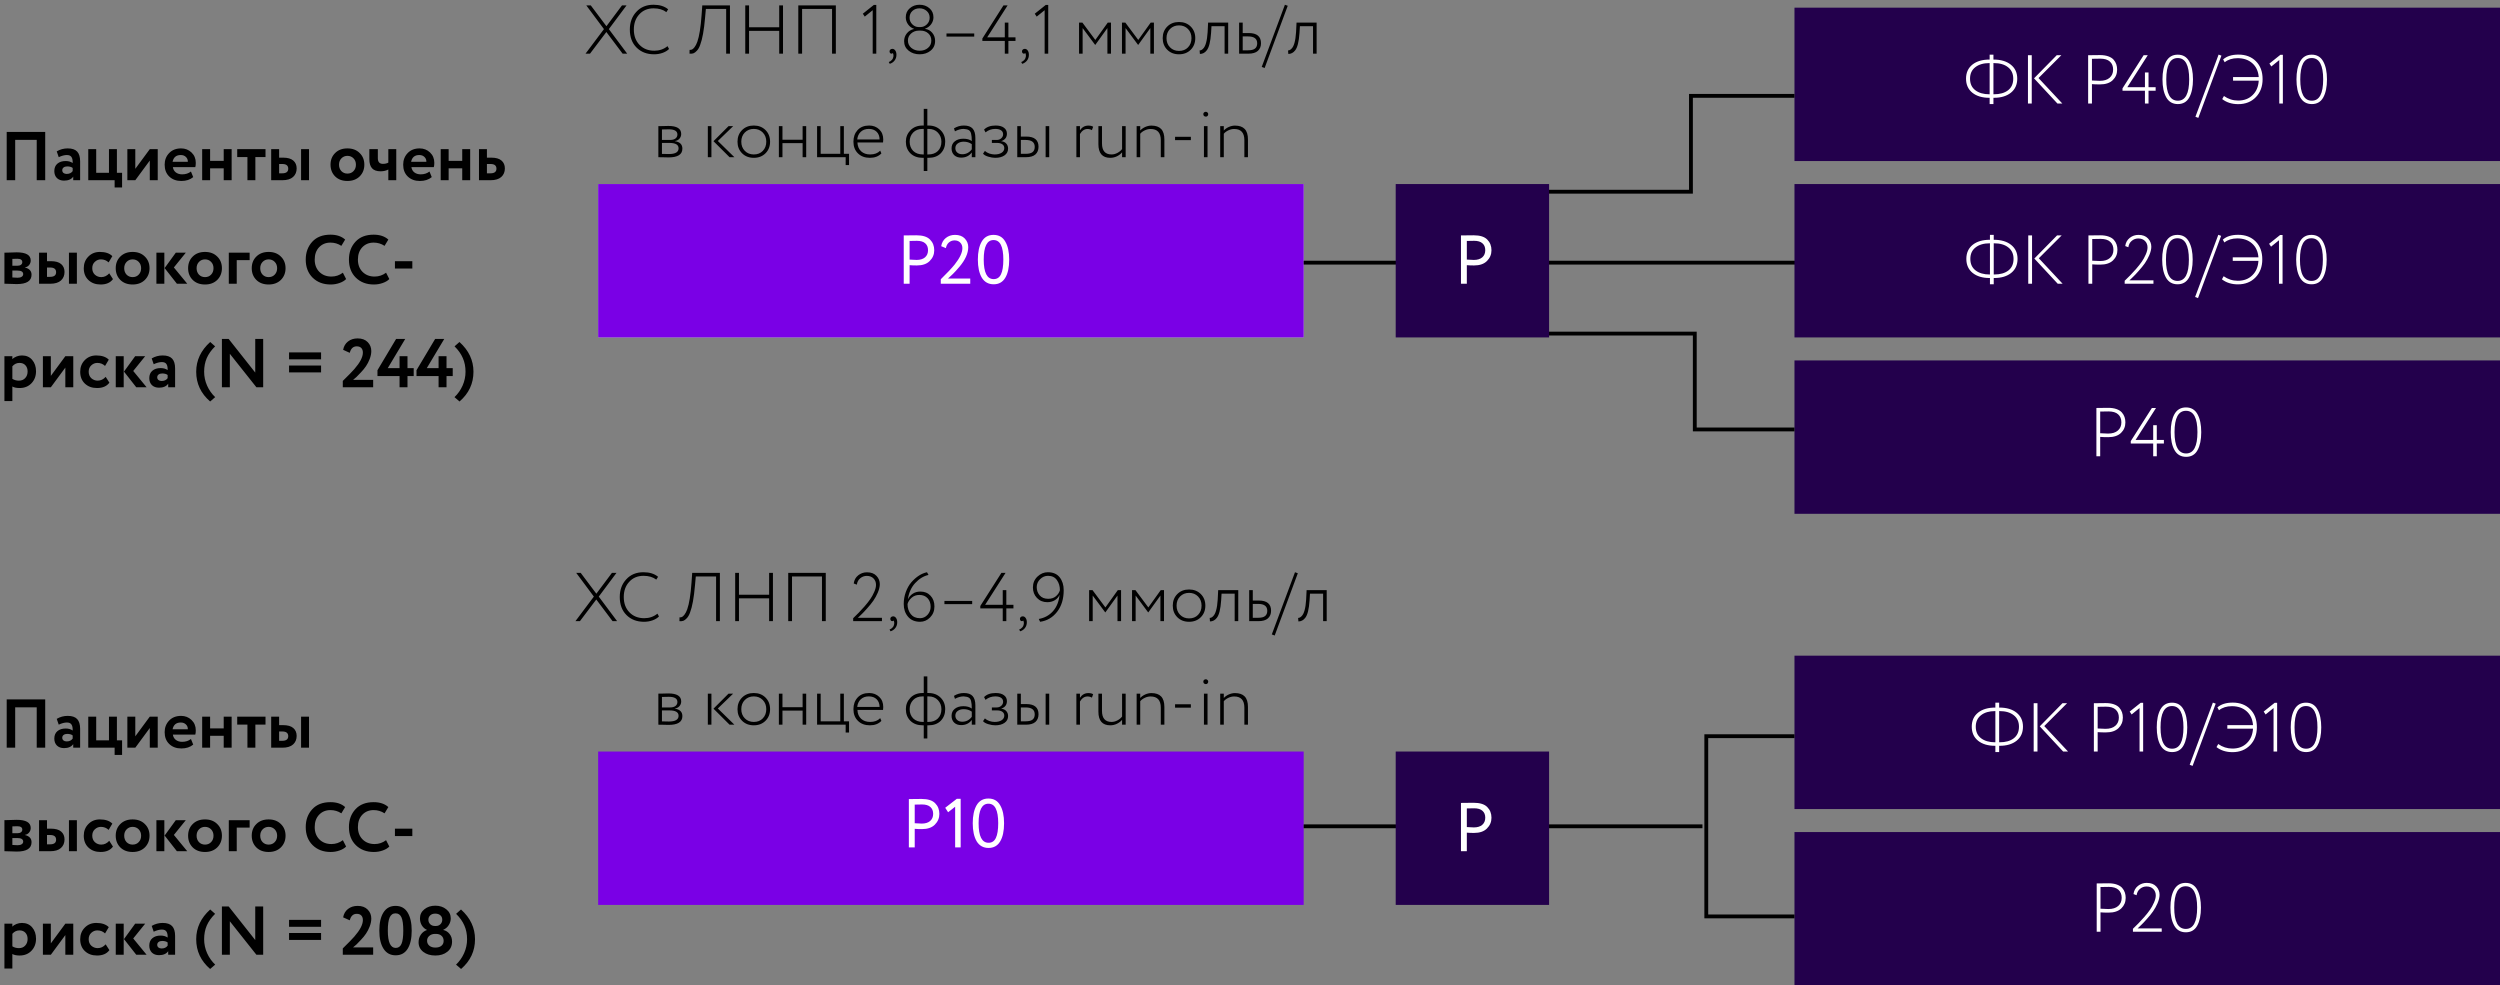 <svg width="652" height="257" viewBox="0 0 652 257" fill="none" xmlns="http://www.w3.org/2000/svg">
<rect x="0" y="0" width="652" height="257" fill="#808080" stroke="none"/>
<rect x="468" y="2" width="184" height="40" fill="#23004C"/>
<rect x="156" y="48" width="184" height="40" fill="#D9D9D9"/>
<rect x="156" y="48" width="184" height="40" fill="#7A00E6"/>
<rect x="156" y="196" width="184" height="40" fill="#7A00E6"/>
<rect x="468" y="94" width="184" height="40" fill="#23004C"/>
<rect x="468" y="171" width="184" height="40" fill="#23004C"/>
<rect x="468" y="217" width="184" height="40" fill="#23004C"/>
<line x1="340" y1="68.5" x2="492" y2="68.5" stroke="black"/>
<line x1="340" y1="215.5" x2="444" y2="215.5" stroke="black"/>
<path d="M402 50H441V25H468" stroke="black"/>
<path d="M468 112H442V87H402" stroke="black"/>
<path d="M468 192H445V239H468" stroke="black"/>
<rect x="364" y="48" width="40" height="40" fill="#23004C"/>
<rect x="364" y="196" width="40" height="40" fill="#23004C"/>
<rect x="468" y="48" width="184" height="40" fill="#23004C"/>
<path d="M519.888 27.144H518.898V25.506H518.808C516.972 25.506 515.502 25.068 514.398 24.192C513.294 23.304 512.742 22.08 512.742 20.52C512.742 18.96 513.294 17.736 514.398 16.848C515.502 15.972 516.996 15.534 518.88 15.534H518.898V14.256H519.888V15.534H519.924C521.82 15.534 523.32 15.978 524.424 16.866C525.54 17.754 526.098 18.972 526.098 20.52C526.098 22.08 525.54 23.304 524.424 24.192C523.32 25.068 521.85 25.506 520.014 25.506H519.888V27.144ZM519.96 16.452H519.888V24.588H520.014C521.574 24.588 522.804 24.24 523.704 23.544C524.604 22.836 525.054 21.828 525.054 20.52C525.054 19.236 524.598 18.24 523.686 17.532C522.786 16.812 521.544 16.452 519.96 16.452ZM513.786 20.52C513.786 21.828 514.242 22.83 515.154 23.526C516.078 24.234 517.302 24.588 518.826 24.588H518.898V16.452H518.862C517.302 16.452 516.066 16.812 515.154 17.532C514.242 18.228 513.786 19.224 513.786 20.52ZM536.396 14.4H537.602L531.644 20.358L537.854 27H536.576L530.474 20.43L536.396 14.4ZM529.88 27H528.89V14.4H529.88V27ZM545.577 21.942V27H544.587V14.4C545.079 14.4 545.589 14.394 546.117 14.382C546.645 14.37 547.161 14.364 547.665 14.364C548.505 14.364 549.225 14.472 549.825 14.688C550.437 14.904 550.905 15.198 551.229 15.57C551.553 15.942 551.787 16.344 551.931 16.776C552.075 17.196 552.147 17.658 552.147 18.162C552.147 19.254 551.769 20.166 551.013 20.898C550.245 21.642 549.129 22.014 547.665 22.014C546.837 22.014 546.141 21.99 545.577 21.942ZM547.755 15.3C547.359 15.3 546.633 15.312 545.577 15.336V20.988C546.441 21.048 547.125 21.078 547.629 21.078C548.733 21.078 549.585 20.814 550.185 20.286C550.797 19.758 551.103 19.044 551.103 18.144C551.103 17.256 550.821 16.56 550.257 16.056C549.705 15.552 548.871 15.3 547.755 15.3ZM560.336 27H559.4V23.67H553.55V23.04L559.058 14.4H560.138L554.81 22.734H559.4V18.9H560.336V22.734H562.19V23.67H560.336V27ZM571.93 20.7C571.93 22.68 571.606 24.252 570.958 25.416C570.322 26.568 569.332 27.144 567.988 27.144C566.632 27.144 565.624 26.562 564.964 25.398C564.304 24.234 563.974 22.668 563.974 20.7C563.974 18.732 564.298 17.166 564.946 16.002C565.606 14.838 566.608 14.256 567.952 14.256C569.296 14.256 570.292 14.838 570.94 16.002C571.6 17.166 571.93 18.732 571.93 20.7ZM567.988 26.262C569.956 26.262 570.94 24.408 570.94 20.7C570.94 16.992 569.944 15.138 567.952 15.138C565.96 15.138 564.964 16.992 564.964 20.7C564.964 24.408 565.972 26.262 567.988 26.262ZM573.32 30.744L572.564 30.456L578.612 14.238L579.35 14.508L573.32 30.744ZM589.077 21.042H582.381V20.106H589.077C588.957 18.582 588.405 17.382 587.421 16.506C586.425 15.618 585.141 15.174 583.569 15.174C582.213 15.174 581.091 15.528 580.203 16.236L579.789 15.498C580.737 14.658 582.069 14.238 583.785 14.238C585.681 14.238 587.205 14.82 588.357 15.984C589.509 17.136 590.085 18.69 590.085 20.646C590.085 22.554 589.503 24.114 588.339 25.326C587.163 26.55 585.627 27.162 583.731 27.162C582.087 27.162 580.695 26.724 579.555 25.848L580.005 25.038C581.121 25.83 582.357 26.226 583.713 26.226C585.261 26.226 586.515 25.752 587.475 24.804C588.447 23.868 588.981 22.614 589.077 21.042ZM592.366 17.334L591.862 16.578L594.724 14.292H595.372V27H594.436V15.66L592.366 17.334ZM606.875 20.7C606.875 22.68 606.551 24.252 605.903 25.416C605.267 26.568 604.277 27.144 602.933 27.144C601.577 27.144 600.569 26.562 599.909 25.398C599.249 24.234 598.919 22.668 598.919 20.7C598.919 18.732 599.243 17.166 599.891 16.002C600.551 14.838 601.553 14.256 602.897 14.256C604.241 14.256 605.237 14.838 605.885 16.002C606.545 17.166 606.875 18.732 606.875 20.7ZM602.933 26.262C604.901 26.262 605.885 24.408 605.885 20.7C605.885 16.992 604.889 15.138 602.897 15.138C600.905 15.138 599.909 16.992 599.909 20.7C599.909 24.408 600.917 26.262 602.933 26.262Z" fill="white"/>
<path d="M519.967 74.144H518.977V72.506H518.887C517.051 72.506 515.581 72.068 514.477 71.192C513.373 70.304 512.821 69.08 512.821 67.52C512.821 65.96 513.373 64.736 514.477 63.848C515.581 62.972 517.075 62.534 518.959 62.534H518.977V61.256H519.967V62.534H520.003C521.899 62.534 523.399 62.978 524.503 63.866C525.619 64.754 526.177 65.972 526.177 67.52C526.177 69.08 525.619 70.304 524.503 71.192C523.399 72.068 521.929 72.506 520.093 72.506H519.967V74.144ZM520.039 63.452H519.967V71.588H520.093C521.653 71.588 522.883 71.24 523.783 70.544C524.683 69.836 525.133 68.828 525.133 67.52C525.133 66.236 524.677 65.24 523.765 64.532C522.865 63.812 521.623 63.452 520.039 63.452ZM513.865 67.52C513.865 68.828 514.321 69.83 515.233 70.526C516.157 71.234 517.381 71.588 518.905 71.588H518.977V63.452H518.941C517.381 63.452 516.145 63.812 515.233 64.532C514.321 65.228 513.865 66.224 513.865 67.52ZM536.475 61.4H537.681L531.723 67.358L537.933 74H536.655L530.553 67.43L536.475 61.4ZM529.959 74H528.969V61.4H529.959V74ZM545.656 68.942V74H544.666V61.4C545.158 61.4 545.668 61.394 546.196 61.382C546.724 61.37 547.24 61.364 547.744 61.364C548.584 61.364 549.304 61.472 549.904 61.688C550.516 61.904 550.984 62.198 551.308 62.57C551.632 62.942 551.866 63.344 552.01 63.776C552.154 64.196 552.226 64.658 552.226 65.162C552.226 66.254 551.848 67.166 551.092 67.898C550.324 68.642 549.208 69.014 547.744 69.014C546.916 69.014 546.22 68.99 545.656 68.942ZM547.834 62.3C547.438 62.3 546.712 62.312 545.656 62.336V67.988C546.52 68.048 547.204 68.078 547.708 68.078C548.812 68.078 549.664 67.814 550.264 67.286C550.876 66.758 551.182 66.044 551.182 65.144C551.182 64.256 550.9 63.56 550.336 63.056C549.784 62.552 548.95 62.3 547.834 62.3ZM561.621 74H554.115V73.226L555.555 71.804C555.783 71.576 556.287 71.03 557.067 70.166C557.703 69.434 558.213 68.786 558.597 68.222C558.945 67.73 559.281 67.118 559.605 66.386C559.917 65.69 560.073 65.072 560.073 64.532C560.073 63.86 559.857 63.302 559.425 62.858C558.993 62.414 558.405 62.192 557.661 62.192C557.025 62.192 556.461 62.396 555.969 62.804C555.477 63.2 555.177 63.758 555.069 64.478L554.259 64.172C554.379 63.272 554.775 62.558 555.447 62.03C556.107 61.514 556.863 61.256 557.715 61.256C558.795 61.256 559.623 61.568 560.199 62.192C560.775 62.804 561.063 63.524 561.063 64.352C561.063 64.988 560.889 65.72 560.541 66.548C560.217 67.304 559.827 68.012 559.371 68.672C558.939 69.284 558.405 69.944 557.769 70.652C557.109 71.396 556.635 71.9 556.347 72.164C556.227 72.284 556.041 72.464 555.789 72.704C555.537 72.932 555.387 73.07 555.339 73.118H561.621V74ZM571.851 67.7C571.851 69.68 571.527 71.252 570.879 72.416C570.243 73.568 569.253 74.144 567.909 74.144C566.553 74.144 565.545 73.562 564.885 72.398C564.225 71.234 563.895 69.668 563.895 67.7C563.895 65.732 564.219 64.166 564.867 63.002C565.527 61.838 566.529 61.256 567.873 61.256C569.217 61.256 570.213 61.838 570.861 63.002C571.521 64.166 571.851 65.732 571.851 67.7ZM567.909 73.262C569.877 73.262 570.861 71.408 570.861 67.7C570.861 63.992 569.865 62.138 567.873 62.138C565.881 62.138 564.885 63.992 564.885 67.7C564.885 71.408 565.893 73.262 567.909 73.262ZM573.241 77.744L572.485 77.456L578.533 61.238L579.271 61.508L573.241 77.744ZM588.998 68.042H582.302V67.106H588.998C588.878 65.582 588.326 64.382 587.342 63.506C586.346 62.618 585.062 62.174 583.49 62.174C582.134 62.174 581.012 62.528 580.124 63.236L579.71 62.498C580.658 61.658 581.99 61.238 583.706 61.238C585.602 61.238 587.126 61.82 588.278 62.984C589.43 64.136 590.006 65.69 590.006 67.646C590.006 69.554 589.424 71.114 588.26 72.326C587.084 73.55 585.548 74.162 583.652 74.162C582.008 74.162 580.616 73.724 579.476 72.848L579.926 72.038C581.042 72.83 582.278 73.226 583.634 73.226C585.182 73.226 586.436 72.752 587.396 71.804C588.368 70.868 588.902 69.614 588.998 68.042ZM592.287 64.334L591.783 63.578L594.645 61.292H595.293V74H594.357V62.66L592.287 64.334ZM606.796 67.7C606.796 69.68 606.472 71.252 605.824 72.416C605.188 73.568 604.198 74.144 602.854 74.144C601.498 74.144 600.49 73.562 599.83 72.398C599.17 71.234 598.84 69.668 598.84 67.7C598.84 65.732 599.164 64.166 599.812 63.002C600.472 61.838 601.474 61.256 602.818 61.256C604.162 61.256 605.158 61.838 605.806 63.002C606.466 64.166 606.796 65.732 606.796 67.7ZM602.854 73.262C604.822 73.262 605.806 71.408 605.806 67.7C605.806 63.992 604.81 62.138 602.818 62.138C600.826 62.138 599.83 63.992 599.83 67.7C599.83 71.408 600.838 73.262 602.854 73.262Z" fill="white"/>
<path d="M237.224 69.158V74H235.694V61.4C236.198 61.4 236.732 61.394 237.296 61.382C237.86 61.37 238.424 61.364 238.988 61.364C240.644 61.364 241.832 61.736 242.552 62.48C243.284 63.212 243.65 64.142 243.65 65.27C243.65 66.362 243.254 67.298 242.462 68.078C241.694 68.846 240.578 69.23 239.114 69.23C238.346 69.23 237.716 69.206 237.224 69.158ZM239.132 62.804C238.916 62.804 238.28 62.816 237.224 62.84V67.7C237.98 67.76 238.592 67.79 239.06 67.79C239.984 67.79 240.71 67.568 241.238 67.124C241.766 66.668 242.03 66.044 242.03 65.252C242.03 64.472 241.784 63.872 241.292 63.452C240.812 63.02 240.092 62.804 239.132 62.804ZM253.04 74H245.354V72.83C246.986 71.234 248.186 69.962 248.954 69.014C250.31 67.31 250.988 65.882 250.988 64.73C250.988 64.13 250.802 63.644 250.43 63.272C250.07 62.888 249.572 62.696 248.936 62.696C248.384 62.696 247.898 62.876 247.478 63.236C247.07 63.584 246.806 64.076 246.686 64.712L245.462 64.208C245.606 63.308 246.008 62.594 246.668 62.066C247.34 61.526 248.138 61.256 249.062 61.256C250.166 61.256 251.018 61.574 251.618 62.21C252.218 62.846 252.518 63.59 252.518 64.442C252.518 66.062 251.744 67.784 250.196 69.608C249.5 70.424 248.942 71.036 248.522 71.444C248.162 71.804 247.73 72.206 247.226 72.65H253.04V74ZM263.198 67.7C263.198 69.74 262.856 71.324 262.172 72.452C261.5 73.58 260.492 74.144 259.148 74.144C257.792 74.144 256.76 73.568 256.052 72.416C255.368 71.252 255.026 69.68 255.026 67.7C255.026 65.732 255.362 64.166 256.034 63.002C256.718 61.838 257.744 61.256 259.112 61.256C260.492 61.256 261.512 61.838 262.172 63.002C262.856 64.154 263.198 65.72 263.198 67.7ZM259.148 72.794C260.024 72.794 260.66 72.374 261.056 71.534C261.464 70.694 261.668 69.416 261.668 67.7C261.668 65.996 261.458 64.724 261.038 63.884C260.63 63.032 259.988 62.606 259.112 62.606C257.408 62.606 256.556 64.304 256.556 67.7C256.556 71.096 257.42 72.794 259.148 72.794Z" fill="white"/>
<path d="M162.224 1.4H163.412L158.786 7.592L163.574 14H162.386L158.138 8.348L153.872 14H152.702L157.508 7.592L152.9 1.4H154.07L158.156 6.836L162.224 1.4ZM174.09 12.038L174.486 12.776C174.054 13.208 173.484 13.55 172.776 13.802C172.08 14.042 171.348 14.162 170.58 14.162C168.708 14.162 167.184 13.574 166.008 12.398C164.844 11.234 164.262 9.668 164.262 7.7C164.262 5.84 164.826 4.304 165.954 3.092C167.082 1.856 168.576 1.238 170.436 1.238C172.032 1.238 173.304 1.634 174.252 2.426L173.784 3.164C172.932 2.504 171.822 2.174 170.454 2.174C168.918 2.174 167.676 2.696 166.728 3.74C165.78 4.76 165.306 6.08 165.306 7.7C165.306 9.344 165.798 10.676 166.782 11.696C167.766 12.716 169.056 13.226 170.652 13.226C171.972 13.226 173.118 12.83 174.09 12.038ZM190.373 14H189.383V2.336H184.091L183.875 4.712C183.599 7.892 183.173 10.232 182.597 11.732C182.369 12.38 182.081 12.884 181.733 13.244C181.421 13.58 181.121 13.802 180.833 13.91C180.545 14.006 180.209 14.036 179.825 14L179.843 13.01C180.095 13.022 180.311 12.986 180.491 12.902C180.671 12.818 180.881 12.626 181.121 12.326C181.397 11.978 181.643 11.504 181.859 10.904C182.375 9.44 182.747 7.112 182.975 3.92L183.155 1.4H190.373V14ZM204.208 14H203.218V8.042H195.352V14H194.362V1.4H195.352V7.106H203.218V1.4H204.208V14ZM217.988 14H216.998V2.336H209.186V14H208.196V1.4H217.988V14ZM225.53 4.334L225.026 3.578L227.888 1.292H228.536V14H227.6V2.66L225.53 4.334ZM231.993 13.406C231.993 13.214 232.059 13.058 232.191 12.938C232.335 12.806 232.515 12.74 232.731 12.74C233.031 12.74 233.283 12.884 233.487 13.172C233.691 13.46 233.793 13.832 233.793 14.288C233.793 14.864 233.631 15.362 233.307 15.782C232.983 16.202 232.563 16.49 232.047 16.646L231.795 16.178C232.107 16.07 232.371 15.89 232.587 15.638C232.815 15.398 232.953 15.104 233.001 14.756C233.049 14.336 232.989 14.024 232.821 13.82C232.773 13.94 232.665 14 232.497 14C232.365 14 232.245 13.946 232.137 13.838C232.041 13.718 231.993 13.574 231.993 13.406ZM239.557 7.052H240.115C240.703 7.052 241.243 6.818 241.735 6.35C242.215 5.87 242.455 5.294 242.455 4.622C242.455 3.89 242.191 3.296 241.663 2.84C241.147 2.396 240.529 2.174 239.809 2.174C239.077 2.174 238.465 2.396 237.973 2.84C237.469 3.296 237.217 3.89 237.217 4.622C237.217 5.294 237.457 5.87 237.937 6.35C238.417 6.818 238.957 7.052 239.557 7.052ZM240.097 7.988H239.629C238.837 7.988 238.165 8.24 237.613 8.744C237.061 9.224 236.785 9.836 236.785 10.58C236.785 11.348 237.079 11.984 237.667 12.488C238.267 12.98 238.987 13.226 239.827 13.226C240.715 13.226 241.441 12.986 242.005 12.506C242.593 12.026 242.887 11.384 242.887 10.58C242.887 9.8 242.623 9.176 242.095 8.708C241.567 8.228 240.901 7.988 240.097 7.988ZM235.795 10.742C235.795 9.974 236.029 9.296 236.497 8.708C236.965 8.12 237.583 7.736 238.351 7.556V7.502C237.763 7.322 237.259 6.95 236.839 6.386C236.431 5.822 236.227 5.198 236.227 4.514C236.227 3.53 236.575 2.744 237.271 2.156C237.967 1.544 238.819 1.238 239.827 1.238C240.847 1.238 241.705 1.544 242.401 2.156C243.097 2.744 243.445 3.53 243.445 4.514C243.445 5.162 243.247 5.762 242.851 6.314C242.455 6.854 241.927 7.244 241.267 7.484V7.538C242.035 7.634 242.659 7.976 243.139 8.564C243.631 9.152 243.877 9.854 243.877 10.67C243.877 11.738 243.481 12.59 242.689 13.226C241.921 13.85 240.973 14.162 239.845 14.162C238.717 14.162 237.763 13.85 236.983 13.226C236.191 12.59 235.795 11.762 235.795 10.742ZM254.079 9.554H246.843V8.726H254.079V9.554ZM262.987 14H262.051V10.67H256.201V10.04L261.709 1.4H262.789L257.461 9.734H262.051V5.9H262.987V9.734H264.841V10.67H262.987V14ZM266.534 13.406C266.534 13.214 266.6 13.058 266.732 12.938C266.876 12.806 267.056 12.74 267.272 12.74C267.572 12.74 267.824 12.884 268.028 13.172C268.232 13.46 268.334 13.832 268.334 14.288C268.334 14.864 268.172 15.362 267.848 15.782C267.524 16.202 267.104 16.49 266.588 16.646L266.336 16.178C266.648 16.07 266.912 15.89 267.128 15.638C267.356 15.398 267.494 15.104 267.542 14.756C267.59 14.336 267.53 14.024 267.362 13.82C267.314 13.94 267.206 14 267.038 14C266.906 14 266.786 13.946 266.678 13.838C266.582 13.718 266.534 13.574 266.534 13.406ZM270.372 4.334L269.868 3.578L272.73 1.292H273.378V14H272.442V2.66L270.372 4.334ZM282.349 14H281.413V5.9H282.295L285.661 10.418L288.901 5.9H289.747V14H288.811V7.322L285.661 11.696H285.607L282.349 7.322V14ZM293.546 14H292.61V5.9H293.492L296.858 10.418L300.098 5.9H300.944V14H300.008V7.322L296.858 11.696H296.804L293.546 7.322V14ZM307.48 14.162C306.232 14.162 305.212 13.766 304.42 12.974C303.628 12.182 303.232 11.174 303.232 9.95C303.232 8.726 303.628 7.718 304.42 6.926C305.212 6.134 306.232 5.738 307.48 5.738C308.728 5.738 309.748 6.134 310.54 6.926C311.332 7.718 311.728 8.726 311.728 9.95C311.728 11.174 311.332 12.182 310.54 12.974C309.748 13.766 308.728 14.162 307.48 14.162ZM307.48 13.28C308.452 13.28 309.232 12.974 309.82 12.362C310.432 11.738 310.738 10.934 310.738 9.95C310.738 8.978 310.432 8.18 309.82 7.556C309.208 6.932 308.428 6.62 307.48 6.62C306.544 6.62 305.764 6.932 305.14 7.556C304.528 8.18 304.222 8.978 304.222 9.95C304.222 10.922 304.528 11.72 305.14 12.344C305.752 12.968 306.532 13.28 307.48 13.28ZM320.311 14H319.375V6.836H315.955L315.847 8.6C315.691 10.88 315.313 12.392 314.713 13.136C314.233 13.76 313.639 14.072 312.931 14.072L312.859 13.154C313.171 13.154 313.465 13.01 313.741 12.722C314.401 12.11 314.803 10.676 314.947 8.42L315.073 5.9H320.311V14ZM325.537 14H323.161V5.9H324.097V8.618H325.663C327.799 8.618 328.867 9.506 328.867 11.282C328.867 12.122 328.591 12.788 328.039 13.28C327.499 13.76 326.665 14 325.537 14ZM325.501 9.5H324.097V13.118H325.483C326.323 13.118 326.929 12.968 327.301 12.668C327.685 12.368 327.877 11.912 327.877 11.3C327.877 10.1 327.085 9.5 325.501 9.5ZM329.813 17.744L329.057 17.456L335.105 1.238L335.843 1.508L329.813 17.744ZM343.374 14H342.438V6.836H339.018L338.91 8.6C338.754 10.88 338.376 12.392 337.776 13.136C337.296 13.76 336.702 14.072 335.994 14.072L335.922 13.154C336.234 13.154 336.528 13.01 336.804 12.722C337.464 12.11 337.866 10.676 338.01 8.42L338.136 5.9H343.374V14ZM171.699 41V32.9C172.095 32.9 172.479 32.894 172.851 32.882C173.619 32.858 174.105 32.846 174.309 32.846C176.541 32.846 177.657 33.542 177.657 34.934C177.657 35.402 177.507 35.81 177.207 36.158C176.919 36.494 176.523 36.704 176.019 36.788V36.824C177.315 37.016 177.963 37.664 177.963 38.768C177.963 40.292 176.757 41.054 174.345 41.054C174.189 41.054 173.715 41.042 172.923 41.018C172.527 41.006 172.119 41 171.699 41ZM174.579 37.274H172.635V40.136C173.571 40.16 174.177 40.172 174.453 40.172C176.133 40.172 176.973 39.674 176.973 38.678C176.973 37.742 176.175 37.274 174.579 37.274ZM174.417 33.728C174.021 33.728 173.427 33.74 172.635 33.764V36.5H174.777C175.365 36.5 175.827 36.374 176.163 36.122C176.499 35.858 176.667 35.51 176.667 35.078C176.667 34.178 175.917 33.728 174.417 33.728ZM190.002 32.9H191.208L187.212 36.77L191.532 41H190.272L186.078 36.824L190.002 32.9ZM185.538 41H184.602V32.9H185.538V41ZM196.588 41.162C195.34 41.162 194.32 40.766 193.528 39.974C192.736 39.182 192.34 38.174 192.34 36.95C192.34 35.726 192.736 34.718 193.528 33.926C194.32 33.134 195.34 32.738 196.588 32.738C197.836 32.738 198.856 33.134 199.648 33.926C200.44 34.718 200.836 35.726 200.836 36.95C200.836 38.174 200.44 39.182 199.648 39.974C198.856 40.766 197.836 41.162 196.588 41.162ZM196.588 40.28C197.56 40.28 198.34 39.974 198.928 39.362C199.54 38.738 199.846 37.934 199.846 36.95C199.846 35.978 199.54 35.18 198.928 34.556C198.316 33.932 197.536 33.62 196.588 33.62C195.652 33.62 194.872 33.932 194.248 34.556C193.636 35.18 193.33 35.978 193.33 36.95C193.33 37.922 193.636 38.72 194.248 39.344C194.86 39.968 195.64 40.28 196.588 40.28ZM210.257 41H209.321V37.328H204.065V41H203.129V32.9H204.065V36.446H209.321V32.9H210.257V41ZM220.548 41H213.096V32.9H214.032V40.118H219.144V32.9H220.08V40.118H221.43V43.052H220.548V41ZM229.559 39.29L229.865 40.01C229.133 40.778 228.137 41.162 226.877 41.162C225.581 41.162 224.543 40.778 223.763 40.01C222.971 39.242 222.575 38.222 222.575 36.95C222.575 35.726 222.935 34.718 223.655 33.926C224.387 33.134 225.395 32.738 226.679 32.738C227.723 32.738 228.599 33.074 229.307 33.746C230.003 34.406 230.351 35.288 230.351 36.392C230.351 36.68 230.333 36.932 230.297 37.148H223.619C223.655 38.12 223.973 38.888 224.573 39.452C225.173 40.004 225.959 40.28 226.931 40.28C228.059 40.28 228.935 39.95 229.559 39.29ZM226.589 33.62C225.725 33.62 225.023 33.872 224.483 34.376C223.955 34.88 223.649 35.546 223.565 36.374H229.397C229.385 35.522 229.127 34.85 228.623 34.358C228.119 33.866 227.441 33.62 226.589 33.62ZM241.848 44.6H240.912V41.162H240.642C239.31 41.162 238.242 40.772 237.438 39.992C236.646 39.2 236.25 38.186 236.25 36.95C236.25 35.798 236.646 34.808 237.438 33.98C238.242 33.152 239.304 32.738 240.624 32.738H240.912V28.4H241.848V32.738H242.154C243.45 32.738 244.5 33.14 245.304 33.944C246.108 34.736 246.51 35.738 246.51 36.95C246.51 38.174 246.12 39.188 245.34 39.992C244.56 40.772 243.498 41.162 242.154 41.162H241.848V44.6ZM237.24 36.95C237.24 37.922 237.546 38.726 238.158 39.362C238.794 39.974 239.64 40.28 240.696 40.28H240.912V33.62H240.606C239.574 33.62 238.752 33.938 238.14 34.574C237.54 35.21 237.24 36.002 237.24 36.95ZM242.154 33.62H241.848V40.28H242.082C243.15 40.28 243.99 39.98 244.602 39.38C245.214 38.768 245.52 37.958 245.52 36.95C245.52 36.026 245.214 35.24 244.602 34.592C244.002 33.944 243.186 33.62 242.154 33.62ZM249.049 34.25L248.797 33.476C249.601 32.984 250.459 32.738 251.371 32.738C252.427 32.738 253.189 33.002 253.657 33.53C254.137 34.058 254.377 34.874 254.377 35.978V41H253.441V39.758C252.781 40.658 251.857 41.108 250.669 41.108C249.913 41.108 249.307 40.892 248.851 40.46C248.395 40.016 248.167 39.428 248.167 38.696C248.167 37.904 248.455 37.286 249.031 36.842C249.595 36.398 250.333 36.176 251.245 36.176C252.157 36.176 252.889 36.38 253.441 36.788C253.441 35.948 253.381 35.306 253.261 34.862C253.165 34.43 252.967 34.124 252.667 33.944C252.379 33.764 251.929 33.656 251.317 33.62C250.585 33.62 249.829 33.83 249.049 34.25ZM250.957 40.226C251.965 40.226 252.793 39.8 253.441 38.948V37.598C252.853 37.166 252.151 36.95 251.335 36.95C250.723 36.95 250.207 37.1 249.787 37.4C249.367 37.7 249.157 38.114 249.157 38.642C249.157 39.122 249.325 39.506 249.661 39.794C249.997 40.082 250.429 40.226 250.957 40.226ZM259.561 41.162C259.009 41.162 258.397 41.06 257.725 40.856C257.089 40.664 256.639 40.406 256.375 40.082L256.861 39.362C257.173 39.65 257.563 39.878 258.031 40.046C258.511 40.202 258.973 40.28 259.417 40.28C260.173 40.28 260.779 40.13 261.235 39.83C261.691 39.53 261.919 39.128 261.919 38.624C261.919 38.204 261.751 37.874 261.415 37.634C261.079 37.394 260.623 37.274 260.047 37.274H258.679V36.5H259.957C260.413 36.5 260.803 36.356 261.127 36.068C261.451 35.78 261.613 35.432 261.613 35.024C261.613 34.568 261.433 34.22 261.073 33.98C260.713 33.74 260.209 33.62 259.561 33.62C258.613 33.62 257.767 33.92 257.023 34.52L256.645 33.8C257.329 33.092 258.343 32.738 259.687 32.738C260.611 32.738 261.325 32.93 261.829 33.314C262.345 33.686 262.603 34.202 262.603 34.862C262.603 35.81 262.117 36.458 261.145 36.806V36.842C261.697 36.89 262.129 37.094 262.441 37.454C262.753 37.802 262.909 38.234 262.909 38.75C262.909 39.494 262.603 40.082 261.991 40.514C261.379 40.946 260.569 41.162 259.561 41.162ZM267.535 41H265.303V32.9H266.239V35.618H267.643C269.779 35.618 270.847 36.506 270.847 38.282C270.847 39.122 270.577 39.788 270.037 40.28C269.497 40.76 268.663 41 267.535 41ZM267.481 36.5H266.239V40.118H267.463C268.315 40.118 268.927 39.968 269.299 39.668C269.671 39.368 269.857 38.912 269.857 38.3C269.857 37.1 269.065 36.5 267.481 36.5ZM273.637 41H272.701V32.9H273.637V41ZM281.655 41H280.719V32.9H281.655V33.98C282.195 33.164 282.921 32.756 283.833 32.756C284.397 32.756 284.817 32.858 285.093 33.062L284.769 33.944C284.421 33.74 284.043 33.638 283.635 33.638C282.831 33.638 282.171 34.076 281.655 34.952V41ZM292.637 32.9H293.573V41H292.637V39.722C292.301 40.142 291.851 40.49 291.287 40.766C290.735 41.03 290.159 41.162 289.559 41.162C287.495 41.162 286.463 39.974 286.463 37.598V32.9H287.399V37.4C287.399 39.32 288.233 40.28 289.901 40.28C290.405 40.28 290.909 40.148 291.413 39.884C291.929 39.608 292.337 39.272 292.637 38.876V32.9ZM297.37 41H296.434V32.9H297.37V34.034C297.706 33.662 298.138 33.356 298.666 33.116C299.206 32.876 299.746 32.756 300.286 32.756C301.414 32.756 302.26 33.05 302.824 33.638C303.388 34.226 303.67 35.138 303.67 36.374V41H302.734V36.554C302.734 34.61 301.846 33.638 300.07 33.638C299.554 33.638 299.05 33.758 298.558 33.998C298.066 34.226 297.67 34.52 297.37 34.88V41ZM310.578 36.554H306.456V35.672H310.578V36.554ZM314.923 41H313.987V32.9H314.923V41ZM313.825 29.75C313.825 29.57 313.891 29.426 314.023 29.318C314.155 29.21 314.311 29.156 314.491 29.156C314.647 29.156 314.785 29.216 314.905 29.336C315.037 29.444 315.103 29.582 315.103 29.75C315.103 29.954 315.043 30.116 314.923 30.236C314.815 30.356 314.671 30.416 314.491 30.416C314.299 30.416 314.137 30.356 314.005 30.236C313.885 30.116 313.825 29.954 313.825 29.75ZM319.167 41H318.231V32.9H319.167V34.034C319.503 33.662 319.935 33.356 320.463 33.116C321.003 32.876 321.543 32.756 322.083 32.756C323.211 32.756 324.057 33.05 324.621 33.638C325.185 34.226 325.467 35.138 325.467 36.374V41H324.531V36.554C324.531 34.61 323.643 33.638 321.867 33.638C321.351 33.638 320.847 33.758 320.355 33.998C319.863 34.226 319.467 34.52 319.167 34.88V41Z" fill="black"/>
<path d="M11.79 47H9.576V36.47H3.96V47H1.746V34.4H11.79V47ZM15.317 40.988L14.795 39.476C15.671 38.96 16.625 38.702 17.657 38.702C18.785 38.702 19.607 38.978 20.123 39.53C20.639 40.082 20.897 40.928 20.897 42.068V47H19.097V46.064C18.617 46.76 17.819 47.108 16.703 47.108C15.935 47.108 15.317 46.886 14.849 46.442C14.393 45.986 14.165 45.38 14.165 44.624C14.165 43.784 14.435 43.136 14.975 42.68C15.515 42.224 16.229 41.996 17.117 41.996C17.849 41.996 18.461 42.17 18.953 42.518C18.977 41.798 18.869 41.27 18.629 40.934C18.401 40.598 18.005 40.43 17.441 40.43C16.817 40.43 16.109 40.616 15.317 40.988ZM17.387 45.362C18.083 45.362 18.605 45.116 18.953 44.624V43.796C18.617 43.532 18.143 43.4 17.531 43.4C17.147 43.4 16.835 43.49 16.595 43.67C16.355 43.85 16.235 44.096 16.235 44.408C16.235 44.696 16.343 44.93 16.559 45.11C16.775 45.278 17.051 45.362 17.387 45.362ZM29.895 47H23.019V38.9H25.089V45.074H28.419V38.9H30.489V45.074H31.839V48.89H29.895V47ZM39.065 41.87L35.285 47H33.215V38.9H35.285V44.03L39.065 38.9H41.135V47H39.065V41.87ZM49.799 44.732L50.393 46.19C49.589 46.862 48.557 47.198 47.297 47.198C46.001 47.198 44.945 46.808 44.129 46.028C43.337 45.26 42.941 44.234 42.941 42.95C42.941 41.75 43.331 40.742 44.111 39.926C44.891 39.11 45.929 38.702 47.225 38.702C48.293 38.702 49.199 39.056 49.943 39.764C50.687 40.472 51.059 41.372 51.059 42.464C51.059 42.944 51.017 43.316 50.933 43.58H45.083C45.167 44.168 45.425 44.63 45.857 44.966C46.301 45.302 46.853 45.47 47.513 45.47C48.413 45.47 49.175 45.224 49.799 44.732ZM47.135 40.43C45.959 40.43 45.251 41.018 45.011 42.194H48.989C49.001 41.678 48.833 41.258 48.485 40.934C48.149 40.598 47.699 40.43 47.135 40.43ZM60.412 47H58.342V43.904H54.796V47H52.726V38.9H54.796V41.96H58.342V38.9H60.412V47ZM64.529 40.97H61.865V38.9H69.245V40.97H66.599V47H64.529V40.97ZM73.642 47H70.726V38.9H72.796V41.114H73.804C75.016 41.114 75.91 41.366 76.486 41.87C77.074 42.374 77.368 43.058 77.368 43.922C77.368 44.846 77.056 45.59 76.432 46.154C75.808 46.718 74.878 47 73.642 47ZM80.59 47H78.52V38.9H80.59V47ZM73.624 42.77H72.796V45.2H73.606C74.65 45.2 75.172 44.798 75.172 43.994C75.172 43.178 74.656 42.77 73.624 42.77ZM87.407 46.01C86.603 45.206 86.201 44.186 86.201 42.95C86.201 41.714 86.603 40.7 87.407 39.908C88.211 39.104 89.279 38.702 90.611 38.702C91.931 38.702 92.993 39.104 93.797 39.908C94.613 40.7 95.021 41.714 95.021 42.95C95.021 44.174 94.613 45.194 93.797 46.01C92.981 46.802 91.919 47.198 90.611 47.198C89.279 47.198 88.211 46.802 87.407 46.01ZM89.045 41.294C88.625 41.726 88.415 42.278 88.415 42.95C88.415 43.622 88.619 44.18 89.027 44.624C89.447 45.056 89.975 45.272 90.611 45.272C91.259 45.272 91.787 45.056 92.195 44.624C92.615 44.192 92.825 43.634 92.825 42.95C92.825 42.278 92.615 41.726 92.195 41.294C91.775 40.862 91.247 40.646 90.611 40.646C89.987 40.646 89.465 40.862 89.045 41.294ZM101.276 38.9H103.346V47H101.276V44.21C100.676 44.522 100.004 44.678 99.26 44.678C98.252 44.678 97.508 44.414 97.028 43.886C96.56 43.358 96.326 42.56 96.326 41.492V38.9H98.54V41.24C98.54 42.236 98.978 42.734 99.854 42.734C100.418 42.734 100.892 42.626 101.276 42.41V38.9ZM112.008 44.732L112.602 46.19C111.798 46.862 110.766 47.198 109.506 47.198C108.21 47.198 107.154 46.808 106.338 46.028C105.546 45.26 105.15 44.234 105.15 42.95C105.15 41.75 105.54 40.742 106.32 39.926C107.1 39.11 108.138 38.702 109.434 38.702C110.502 38.702 111.408 39.056 112.152 39.764C112.896 40.472 113.268 41.372 113.268 42.464C113.268 42.944 113.226 43.316 113.142 43.58H107.292C107.376 44.168 107.634 44.63 108.066 44.966C108.51 45.302 109.062 45.47 109.722 45.47C110.622 45.47 111.384 45.224 112.008 44.732ZM109.344 40.43C108.168 40.43 107.46 41.018 107.22 42.194H111.198C111.21 41.678 111.042 41.258 110.694 40.934C110.358 40.598 109.908 40.43 109.344 40.43ZM122.621 47H120.551V43.904H117.005V47H114.935V38.9H117.005V41.96H120.551V38.9H122.621V47ZM127.944 47H124.92V38.9H126.99V41.114H128.106C129.318 41.114 130.212 41.366 130.788 41.87C131.376 42.374 131.67 43.058 131.67 43.922C131.67 44.846 131.358 45.59 130.734 46.154C130.11 46.718 129.18 47 127.944 47ZM127.926 42.77H126.99V45.2H127.908C128.952 45.2 129.474 44.798 129.474 43.994C129.474 43.178 128.958 42.77 127.926 42.77ZM1.152 74V65.9C1.26 65.9 1.716 65.888 2.52 65.864C3.336 65.828 3.942 65.81 4.338 65.81C6.786 65.81 8.01 66.518 8.01 67.934C8.01 68.39 7.866 68.792 7.578 69.14C7.29 69.476 6.93 69.674 6.498 69.734V69.77C7.65 70.046 8.226 70.67 8.226 71.642C8.226 73.274 6.942 74.09 4.374 74.09C4.002 74.09 3.432 74.072 2.664 74.036C2.472 74.036 2.25 74.03 1.998 74.018C1.758 74.018 1.572 74.012 1.44 74C1.32 74 1.224 74 1.152 74ZM4.518 70.562H3.222V72.362C3.942 72.41 4.398 72.434 4.59 72.434C5.046 72.434 5.4 72.35 5.652 72.182C5.916 72.014 6.048 71.786 6.048 71.498C6.048 70.874 5.538 70.562 4.518 70.562ZM4.518 67.484C4.038 67.484 3.606 67.496 3.222 67.52V69.302H4.572C4.944 69.302 5.244 69.218 5.472 69.05C5.7 68.882 5.814 68.654 5.814 68.366C5.814 67.778 5.382 67.484 4.518 67.484ZM13.103 74H10.187V65.9H12.257V68.114H13.265C14.477 68.114 15.371 68.366 15.947 68.87C16.535 69.374 16.829 70.058 16.829 70.922C16.829 71.846 16.517 72.59 15.893 73.154C15.269 73.718 14.339 74 13.103 74ZM20.051 74H17.981V65.9H20.051V74ZM13.085 69.77H12.257V72.2H13.067C14.111 72.2 14.633 71.798 14.633 70.994C14.633 70.178 14.117 69.77 13.085 69.77ZM28.489 71.282L29.461 72.794C28.777 73.73 27.703 74.198 26.239 74.198C24.931 74.198 23.869 73.808 23.053 73.028C22.249 72.26 21.847 71.234 21.847 69.95C21.847 68.738 22.243 67.73 23.035 66.926C23.827 66.11 24.829 65.702 26.041 65.702C27.481 65.702 28.567 66.068 29.299 66.8L28.327 68.438C27.775 67.91 27.103 67.646 26.311 67.646C25.711 67.646 25.183 67.862 24.727 68.294C24.283 68.702 24.061 69.254 24.061 69.95C24.061 70.646 24.289 71.21 24.745 71.642C25.225 72.062 25.777 72.272 26.401 72.272C27.205 72.272 27.901 71.942 28.489 71.282ZM31.385 73.01C30.581 72.206 30.179 71.186 30.179 69.95C30.179 68.714 30.581 67.7 31.385 66.908C32.189 66.104 33.257 65.702 34.589 65.702C35.909 65.702 36.971 66.104 37.775 66.908C38.591 67.7 38.999 68.714 38.999 69.95C38.999 71.174 38.591 72.194 37.775 73.01C36.959 73.802 35.897 74.198 34.589 74.198C33.257 74.198 32.189 73.802 31.385 73.01ZM33.023 68.294C32.603 68.726 32.393 69.278 32.393 69.95C32.393 70.622 32.597 71.18 33.005 71.624C33.425 72.056 33.953 72.272 34.589 72.272C35.237 72.272 35.765 72.056 36.173 71.624C36.593 71.192 36.803 70.634 36.803 69.95C36.803 69.278 36.593 68.726 36.173 68.294C35.753 67.862 35.225 67.646 34.589 67.646C33.965 67.646 33.443 67.862 33.023 68.294ZM45.849 65.9H48.459L45.345 69.752L48.837 74H46.137L42.933 69.914L45.849 65.9ZM42.861 74H40.791V65.9H42.861V74ZM50.264 73.01C49.46 72.206 49.058 71.186 49.058 69.95C49.058 68.714 49.46 67.7 50.264 66.908C51.068 66.104 52.136 65.702 53.468 65.702C54.788 65.702 55.85 66.104 56.654 66.908C57.47 67.7 57.878 68.714 57.878 69.95C57.878 71.174 57.47 72.194 56.654 73.01C55.838 73.802 54.776 74.198 53.468 74.198C52.136 74.198 51.068 73.802 50.264 73.01ZM51.902 68.294C51.482 68.726 51.272 69.278 51.272 69.95C51.272 70.622 51.476 71.18 51.884 71.624C52.304 72.056 52.832 72.272 53.468 72.272C54.116 72.272 54.644 72.056 55.052 71.624C55.472 71.192 55.682 70.634 55.682 69.95C55.682 69.278 55.472 68.726 55.052 68.294C54.632 67.862 54.104 67.646 53.468 67.646C52.844 67.646 52.322 67.862 51.902 68.294ZM61.74 74H59.67V65.9H65.106V67.844H61.74V74ZM66.858 73.01C66.054 72.206 65.652 71.186 65.652 69.95C65.652 68.714 66.054 67.7 66.858 66.908C67.662 66.104 68.73 65.702 70.062 65.702C71.382 65.702 72.444 66.104 73.248 66.908C74.064 67.7 74.472 68.714 74.472 69.95C74.472 71.174 74.064 72.194 73.248 73.01C72.432 73.802 71.37 74.198 70.062 74.198C68.73 74.198 67.662 73.802 66.858 73.01ZM68.496 68.294C68.076 68.726 67.866 69.278 67.866 69.95C67.866 70.622 68.07 71.18 68.478 71.624C68.898 72.056 69.426 72.272 70.062 72.272C70.71 72.272 71.238 72.056 71.646 71.624C72.066 71.192 72.276 70.634 72.276 69.95C72.276 69.278 72.066 68.726 71.646 68.294C71.226 67.862 70.698 67.646 70.062 67.646C69.438 67.646 68.916 67.862 68.496 68.294ZM89.42 71.12L90.266 72.776C89.87 73.196 89.3 73.538 88.556 73.802C87.824 74.066 87.05 74.198 86.234 74.198C84.314 74.198 82.748 73.604 81.536 72.416C80.336 71.228 79.736 69.656 79.736 67.7C79.736 65.828 80.306 64.274 81.446 63.038C82.574 61.814 84.152 61.202 86.18 61.202C87.788 61.202 89.066 61.628 90.014 62.48L89.024 64.118C88.172 63.554 87.224 63.272 86.18 63.272C84.98 63.272 83.996 63.674 83.228 64.478C82.46 65.282 82.076 66.356 82.076 67.7C82.076 69.02 82.478 70.088 83.282 70.904C84.098 71.72 85.148 72.128 86.432 72.128C87.536 72.128 88.532 71.792 89.42 71.12ZM100.687 71.12L101.533 72.776C101.137 73.196 100.567 73.538 99.823 73.802C99.091 74.066 98.317 74.198 97.501 74.198C95.581 74.198 94.015 73.604 92.803 72.416C91.603 71.228 91.003 69.656 91.003 67.7C91.003 65.828 91.573 64.274 92.713 63.038C93.841 61.814 95.419 61.202 97.447 61.202C99.055 61.202 100.333 61.628 101.281 62.48L100.291 64.118C99.439 63.554 98.491 63.272 97.447 63.272C96.247 63.272 95.263 63.674 94.495 64.478C93.727 65.282 93.343 66.356 93.343 67.7C93.343 69.02 93.745 70.088 94.549 70.904C95.365 71.72 96.415 72.128 97.699 72.128C98.803 72.128 99.799 71.792 100.687 71.12ZM107.535 70.04H102.999V68.114H107.535V70.04ZM3.222 104.6H1.152V92.9H3.222V93.674C3.486 93.386 3.846 93.152 4.302 92.972C4.758 92.792 5.232 92.702 5.724 92.702C6.84 92.702 7.728 93.086 8.388 93.854C9.06 94.634 9.396 95.624 9.396 96.824C9.396 98.084 9 99.128 8.208 99.956C7.416 100.784 6.384 101.198 5.112 101.198C4.296 101.198 3.666 101.066 3.222 100.802V104.6ZM5.076 94.646C4.356 94.646 3.738 94.94 3.222 95.528V98.804C3.714 99.116 4.284 99.272 4.932 99.272C5.616 99.272 6.162 99.05 6.57 98.606C6.99 98.162 7.2 97.586 7.2 96.878C7.2 96.206 7.008 95.666 6.624 95.258C6.252 94.85 5.736 94.646 5.076 94.646ZM17.039 95.87L13.259 101H11.189V92.9H13.259V98.03L17.039 92.9H19.109V101H17.039V95.87ZM27.558 98.282L28.53 99.794C27.846 100.73 26.772 101.198 25.308 101.198C24 101.198 22.938 100.808 22.122 100.028C21.318 99.26 20.916 98.234 20.916 96.95C20.916 95.738 21.312 94.73 22.104 93.926C22.896 93.11 23.898 92.702 25.11 92.702C26.55 92.702 27.636 93.068 28.368 93.8L27.396 95.438C26.844 94.91 26.172 94.646 25.38 94.646C24.78 94.646 24.252 94.862 23.796 95.294C23.352 95.702 23.13 96.254 23.13 96.95C23.13 97.646 23.358 98.21 23.814 98.642C24.294 99.062 24.846 99.272 25.47 99.272C26.274 99.272 26.97 98.942 27.558 98.282ZM35.249 92.9H37.859L34.745 96.752L38.237 101H35.537L32.333 96.914L35.249 92.9ZM32.261 101H30.191V92.9H32.261V101ZM40.085 94.988L39.563 93.476C40.439 92.96 41.393 92.702 42.425 92.702C43.553 92.702 44.375 92.978 44.891 93.53C45.407 94.082 45.665 94.928 45.665 96.068V101H43.865V100.064C43.385 100.76 42.587 101.108 41.471 101.108C40.703 101.108 40.085 100.886 39.617 100.442C39.161 99.986 38.933 99.38 38.933 98.624C38.933 97.784 39.203 97.136 39.743 96.68C40.283 96.224 40.997 95.996 41.885 95.996C42.617 95.996 43.229 96.17 43.721 96.518C43.745 95.798 43.637 95.27 43.397 94.934C43.169 94.598 42.773 94.43 42.209 94.43C41.585 94.43 40.877 94.616 40.085 94.988ZM42.155 99.362C42.851 99.362 43.373 99.116 43.721 98.624V97.796C43.385 97.532 42.911 97.4 42.299 97.4C41.915 97.4 41.603 97.49 41.363 97.67C41.123 97.85 41.003 98.096 41.003 98.408C41.003 98.696 41.111 98.93 41.327 99.11C41.543 99.278 41.819 99.362 42.155 99.362ZM56.119 103.574L54.805 104.708C52.381 102.62 51.169 100.034 51.169 96.95C51.169 93.974 52.387 91.388 54.823 89.192L56.101 90.326C55.117 91.298 54.391 92.318 53.923 93.386C53.467 94.442 53.239 95.63 53.239 96.95C53.239 98.21 53.497 99.422 54.013 100.586C54.529 101.738 55.231 102.734 56.119 103.574ZM68.637 88.4V101H66.873L59.943 92.27V101H57.873V88.4H59.637L66.567 97.166V88.4H68.637ZM83.737 93.71H75.385V91.91H83.737V93.71ZM83.737 97.13H75.385V95.33H83.737V97.13ZM97.32 101H89.4V99.344C90.852 97.928 91.854 96.902 92.406 96.266C93.894 94.562 94.638 93.128 94.638 91.964C94.638 91.448 94.5 91.046 94.224 90.758C93.948 90.47 93.552 90.326 93.036 90.326C92.112 90.326 91.506 90.89 91.218 92.018L89.49 91.244C89.658 90.32 90.078 89.594 90.75 89.066C91.434 88.526 92.274 88.256 93.27 88.256C94.398 88.256 95.274 88.58 95.898 89.228C96.522 89.864 96.834 90.638 96.834 91.55C96.834 92.198 96.696 92.888 96.42 93.62C96.144 94.328 95.826 94.946 95.466 95.474C95.094 96.026 94.656 96.566 94.152 97.094C93.72 97.574 93.324 97.982 92.964 98.318C92.784 98.486 92.49 98.738 92.082 99.074H97.32V101ZM106.274 101H104.204V98.084H98.444V96.554L103.304 88.4H105.68L101.126 96.014H104.204V92.9H106.274V96.014H107.894V98.084H106.274V101ZM116.452 101H114.382V98.084H108.622V96.554L113.482 88.4H115.858L111.304 96.014H114.382V92.9H116.452V96.014H118.072V98.084H116.452V101ZM119.843 104.708L118.529 103.574C119.417 102.734 120.119 101.738 120.635 100.586C121.151 99.422 121.409 98.21 121.409 96.95C121.409 95.63 121.175 94.442 120.707 93.386C120.251 92.318 119.531 91.298 118.547 90.326L119.825 89.192C122.261 91.388 123.479 93.974 123.479 96.95C123.479 100.034 122.267 102.62 119.843 104.708Z" fill="black"/>
<path d="M11.79 195H9.576V184.47H3.96V195H1.746V182.4H11.79V195ZM15.317 188.988L14.795 187.476C15.671 186.96 16.625 186.702 17.657 186.702C18.785 186.702 19.607 186.978 20.123 187.53C20.639 188.082 20.897 188.928 20.897 190.068V195H19.097V194.064C18.617 194.76 17.819 195.108 16.703 195.108C15.935 195.108 15.317 194.886 14.849 194.442C14.393 193.986 14.165 193.38 14.165 192.624C14.165 191.784 14.435 191.136 14.975 190.68C15.515 190.224 16.229 189.996 17.117 189.996C17.849 189.996 18.461 190.17 18.953 190.518C18.977 189.798 18.869 189.27 18.629 188.934C18.401 188.598 18.005 188.43 17.441 188.43C16.817 188.43 16.109 188.616 15.317 188.988ZM17.387 193.362C18.083 193.362 18.605 193.116 18.953 192.624V191.796C18.617 191.532 18.143 191.4 17.531 191.4C17.147 191.4 16.835 191.49 16.595 191.67C16.355 191.85 16.235 192.096 16.235 192.408C16.235 192.696 16.343 192.93 16.559 193.11C16.775 193.278 17.051 193.362 17.387 193.362ZM29.895 195H23.019V186.9H25.089V193.074H28.419V186.9H30.489V193.074H31.839V196.89H29.895V195ZM39.065 189.87L35.285 195H33.215V186.9H35.285V192.03L39.065 186.9H41.135V195H39.065V189.87ZM49.799 192.732L50.393 194.19C49.589 194.862 48.557 195.198 47.297 195.198C46.001 195.198 44.945 194.808 44.129 194.028C43.337 193.26 42.941 192.234 42.941 190.95C42.941 189.75 43.331 188.742 44.111 187.926C44.891 187.11 45.929 186.702 47.225 186.702C48.293 186.702 49.199 187.056 49.943 187.764C50.687 188.472 51.059 189.372 51.059 190.464C51.059 190.944 51.017 191.316 50.933 191.58H45.083C45.167 192.168 45.425 192.63 45.857 192.966C46.301 193.302 46.853 193.47 47.513 193.47C48.413 193.47 49.175 193.224 49.799 192.732ZM47.135 188.43C45.959 188.43 45.251 189.018 45.011 190.194H48.989C49.001 189.678 48.833 189.258 48.485 188.934C48.149 188.598 47.699 188.43 47.135 188.43ZM60.412 195H58.342V191.904H54.796V195H52.726V186.9H54.796V189.96H58.342V186.9H60.412V195ZM64.529 188.97H61.865V186.9H69.245V188.97H66.599V195H64.529V188.97ZM73.642 195H70.726V186.9H72.796V189.114H73.804C75.016 189.114 75.91 189.366 76.486 189.87C77.074 190.374 77.368 191.058 77.368 191.922C77.368 192.846 77.056 193.59 76.432 194.154C75.808 194.718 74.878 195 73.642 195ZM80.59 195H78.52V186.9H80.59V195ZM73.624 190.77H72.796V193.2H73.606C74.65 193.2 75.172 192.798 75.172 191.994C75.172 191.178 74.656 190.77 73.624 190.77ZM1.152 222V213.9C1.26 213.9 1.716 213.888 2.52 213.864C3.336 213.828 3.942 213.81 4.338 213.81C6.786 213.81 8.01 214.518 8.01 215.934C8.01 216.39 7.866 216.792 7.578 217.14C7.29 217.476 6.93 217.674 6.498 217.734V217.77C7.65 218.046 8.226 218.67 8.226 219.642C8.226 221.274 6.942 222.09 4.374 222.09C4.002 222.09 3.432 222.072 2.664 222.036C2.472 222.036 2.25 222.03 1.998 222.018C1.758 222.018 1.572 222.012 1.44 222C1.32 222 1.224 222 1.152 222ZM4.518 218.562H3.222V220.362C3.942 220.41 4.398 220.434 4.59 220.434C5.046 220.434 5.4 220.35 5.652 220.182C5.916 220.014 6.048 219.786 6.048 219.498C6.048 218.874 5.538 218.562 4.518 218.562ZM4.518 215.484C4.038 215.484 3.606 215.496 3.222 215.52V217.302H4.572C4.944 217.302 5.244 217.218 5.472 217.05C5.7 216.882 5.814 216.654 5.814 216.366C5.814 215.778 5.382 215.484 4.518 215.484ZM13.103 222H10.187V213.9H12.257V216.114H13.265C14.477 216.114 15.371 216.366 15.947 216.87C16.535 217.374 16.829 218.058 16.829 218.922C16.829 219.846 16.517 220.59 15.893 221.154C15.269 221.718 14.339 222 13.103 222ZM20.051 222H17.981V213.9H20.051V222ZM13.085 217.77H12.257V220.2H13.067C14.111 220.2 14.633 219.798 14.633 218.994C14.633 218.178 14.117 217.77 13.085 217.77ZM28.489 219.282L29.461 220.794C28.777 221.73 27.703 222.198 26.239 222.198C24.931 222.198 23.869 221.808 23.053 221.028C22.249 220.26 21.847 219.234 21.847 217.95C21.847 216.738 22.243 215.73 23.035 214.926C23.827 214.11 24.829 213.702 26.041 213.702C27.481 213.702 28.567 214.068 29.299 214.8L28.327 216.438C27.775 215.91 27.103 215.646 26.311 215.646C25.711 215.646 25.183 215.862 24.727 216.294C24.283 216.702 24.061 217.254 24.061 217.95C24.061 218.646 24.289 219.21 24.745 219.642C25.225 220.062 25.777 220.272 26.401 220.272C27.205 220.272 27.901 219.942 28.489 219.282ZM31.385 221.01C30.581 220.206 30.179 219.186 30.179 217.95C30.179 216.714 30.581 215.7 31.385 214.908C32.189 214.104 33.257 213.702 34.589 213.702C35.909 213.702 36.971 214.104 37.775 214.908C38.591 215.7 38.999 216.714 38.999 217.95C38.999 219.174 38.591 220.194 37.775 221.01C36.959 221.802 35.897 222.198 34.589 222.198C33.257 222.198 32.189 221.802 31.385 221.01ZM33.023 216.294C32.603 216.726 32.393 217.278 32.393 217.95C32.393 218.622 32.597 219.18 33.005 219.624C33.425 220.056 33.953 220.272 34.589 220.272C35.237 220.272 35.765 220.056 36.173 219.624C36.593 219.192 36.803 218.634 36.803 217.95C36.803 217.278 36.593 216.726 36.173 216.294C35.753 215.862 35.225 215.646 34.589 215.646C33.965 215.646 33.443 215.862 33.023 216.294ZM45.849 213.9H48.459L45.345 217.752L48.837 222H46.137L42.933 217.914L45.849 213.9ZM42.861 222H40.791V213.9H42.861V222ZM50.264 221.01C49.46 220.206 49.058 219.186 49.058 217.95C49.058 216.714 49.46 215.7 50.264 214.908C51.068 214.104 52.136 213.702 53.468 213.702C54.788 213.702 55.85 214.104 56.654 214.908C57.47 215.7 57.878 216.714 57.878 217.95C57.878 219.174 57.47 220.194 56.654 221.01C55.838 221.802 54.776 222.198 53.468 222.198C52.136 222.198 51.068 221.802 50.264 221.01ZM51.902 216.294C51.482 216.726 51.272 217.278 51.272 217.95C51.272 218.622 51.476 219.18 51.884 219.624C52.304 220.056 52.832 220.272 53.468 220.272C54.116 220.272 54.644 220.056 55.052 219.624C55.472 219.192 55.682 218.634 55.682 217.95C55.682 217.278 55.472 216.726 55.052 216.294C54.632 215.862 54.104 215.646 53.468 215.646C52.844 215.646 52.322 215.862 51.902 216.294ZM61.74 222H59.67V213.9H65.106V215.844H61.74V222ZM66.858 221.01C66.054 220.206 65.652 219.186 65.652 217.95C65.652 216.714 66.054 215.7 66.858 214.908C67.662 214.104 68.73 213.702 70.062 213.702C71.382 213.702 72.444 214.104 73.248 214.908C74.064 215.7 74.472 216.714 74.472 217.95C74.472 219.174 74.064 220.194 73.248 221.01C72.432 221.802 71.37 222.198 70.062 222.198C68.73 222.198 67.662 221.802 66.858 221.01ZM68.496 216.294C68.076 216.726 67.866 217.278 67.866 217.95C67.866 218.622 68.07 219.18 68.478 219.624C68.898 220.056 69.426 220.272 70.062 220.272C70.71 220.272 71.238 220.056 71.646 219.624C72.066 219.192 72.276 218.634 72.276 217.95C72.276 217.278 72.066 216.726 71.646 216.294C71.226 215.862 70.698 215.646 70.062 215.646C69.438 215.646 68.916 215.862 68.496 216.294ZM89.42 219.12L90.266 220.776C89.87 221.196 89.3 221.538 88.556 221.802C87.824 222.066 87.05 222.198 86.234 222.198C84.314 222.198 82.748 221.604 81.536 220.416C80.336 219.228 79.736 217.656 79.736 215.7C79.736 213.828 80.306 212.274 81.446 211.038C82.574 209.814 84.152 209.202 86.18 209.202C87.788 209.202 89.066 209.628 90.014 210.48L89.024 212.118C88.172 211.554 87.224 211.272 86.18 211.272C84.98 211.272 83.996 211.674 83.228 212.478C82.46 213.282 82.076 214.356 82.076 215.7C82.076 217.02 82.478 218.088 83.282 218.904C84.098 219.72 85.148 220.128 86.432 220.128C87.536 220.128 88.532 219.792 89.42 219.12ZM100.687 219.12L101.533 220.776C101.137 221.196 100.567 221.538 99.823 221.802C99.091 222.066 98.317 222.198 97.501 222.198C95.581 222.198 94.015 221.604 92.803 220.416C91.603 219.228 91.003 217.656 91.003 215.7C91.003 213.828 91.573 212.274 92.713 211.038C93.841 209.814 95.419 209.202 97.447 209.202C99.055 209.202 100.333 209.628 101.281 210.48L100.291 212.118C99.439 211.554 98.491 211.272 97.447 211.272C96.247 211.272 95.263 211.674 94.495 212.478C93.727 213.282 93.343 214.356 93.343 215.7C93.343 217.02 93.745 218.088 94.549 218.904C95.365 219.72 96.415 220.128 97.699 220.128C98.803 220.128 99.799 219.792 100.687 219.12ZM107.535 218.04H102.999V216.114H107.535V218.04ZM3.222 252.6H1.152V240.9H3.222V241.674C3.486 241.386 3.846 241.152 4.302 240.972C4.758 240.792 5.232 240.702 5.724 240.702C6.84 240.702 7.728 241.086 8.388 241.854C9.06 242.634 9.396 243.624 9.396 244.824C9.396 246.084 9 247.128 8.208 247.956C7.416 248.784 6.384 249.198 5.112 249.198C4.296 249.198 3.666 249.066 3.222 248.802V252.6ZM5.076 242.646C4.356 242.646 3.738 242.94 3.222 243.528V246.804C3.714 247.116 4.284 247.272 4.932 247.272C5.616 247.272 6.162 247.05 6.57 246.606C6.99 246.162 7.2 245.586 7.2 244.878C7.2 244.206 7.008 243.666 6.624 243.258C6.252 242.85 5.736 242.646 5.076 242.646ZM17.039 243.87L13.259 249H11.189V240.9H13.259V246.03L17.039 240.9H19.109V249H17.039V243.87ZM27.558 246.282L28.53 247.794C27.846 248.73 26.772 249.198 25.308 249.198C24 249.198 22.938 248.808 22.122 248.028C21.318 247.26 20.916 246.234 20.916 244.95C20.916 243.738 21.312 242.73 22.104 241.926C22.896 241.11 23.898 240.702 25.11 240.702C26.55 240.702 27.636 241.068 28.368 241.8L27.396 243.438C26.844 242.91 26.172 242.646 25.38 242.646C24.78 242.646 24.252 242.862 23.796 243.294C23.352 243.702 23.13 244.254 23.13 244.95C23.13 245.646 23.358 246.21 23.814 246.642C24.294 247.062 24.846 247.272 25.47 247.272C26.274 247.272 26.97 246.942 27.558 246.282ZM35.249 240.9H37.859L34.745 244.752L38.237 249H35.537L32.333 244.914L35.249 240.9ZM32.261 249H30.191V240.9H32.261V249ZM40.085 242.988L39.563 241.476C40.439 240.96 41.393 240.702 42.425 240.702C43.553 240.702 44.375 240.978 44.891 241.53C45.407 242.082 45.665 242.928 45.665 244.068V249H43.865V248.064C43.385 248.76 42.587 249.108 41.471 249.108C40.703 249.108 40.085 248.886 39.617 248.442C39.161 247.986 38.933 247.38 38.933 246.624C38.933 245.784 39.203 245.136 39.743 244.68C40.283 244.224 40.997 243.996 41.885 243.996C42.617 243.996 43.229 244.17 43.721 244.518C43.745 243.798 43.637 243.27 43.397 242.934C43.169 242.598 42.773 242.43 42.209 242.43C41.585 242.43 40.877 242.616 40.085 242.988ZM42.155 247.362C42.851 247.362 43.373 247.116 43.721 246.624V245.796C43.385 245.532 42.911 245.4 42.299 245.4C41.915 245.4 41.603 245.49 41.363 245.67C41.123 245.85 41.003 246.096 41.003 246.408C41.003 246.696 41.111 246.93 41.327 247.11C41.543 247.278 41.819 247.362 42.155 247.362ZM56.119 251.574L54.805 252.708C52.381 250.62 51.169 248.034 51.169 244.95C51.169 241.974 52.387 239.388 54.823 237.192L56.101 238.326C55.117 239.298 54.391 240.318 53.923 241.386C53.467 242.442 53.239 243.63 53.239 244.95C53.239 246.21 53.497 247.422 54.013 248.586C54.529 249.738 55.231 250.734 56.119 251.574ZM68.637 236.4V249H66.873L59.943 240.27V249H57.873V236.4H59.637L66.567 245.166V236.4H68.637ZM83.737 241.71H75.385V239.91H83.737V241.71ZM83.737 245.13H75.385V243.33H83.737V245.13ZM97.32 249H89.4V247.344C90.852 245.928 91.854 244.902 92.406 244.266C93.894 242.562 94.638 241.128 94.638 239.964C94.638 239.448 94.5 239.046 94.224 238.758C93.948 238.47 93.552 238.326 93.036 238.326C92.112 238.326 91.506 238.89 91.218 240.018L89.49 239.244C89.658 238.32 90.078 237.594 90.75 237.066C91.434 236.526 92.274 236.256 93.27 236.256C94.398 236.256 95.274 236.58 95.898 237.228C96.522 237.864 96.834 238.638 96.834 239.55C96.834 240.198 96.696 240.888 96.42 241.62C96.144 242.328 95.826 242.946 95.466 243.474C95.094 244.026 94.656 244.566 94.152 245.094C93.72 245.574 93.324 245.982 92.964 246.318C92.784 246.486 92.49 246.738 92.082 247.074H97.32V249ZM103.16 236.256C104.564 236.256 105.614 236.832 106.31 237.984C107.018 239.148 107.372 240.72 107.372 242.7C107.372 244.74 107.018 246.324 106.31 247.452C105.602 248.58 104.564 249.144 103.196 249.144C101.816 249.144 100.76 248.574 100.028 247.434C99.296 246.294 98.93 244.716 98.93 242.7C98.93 240.672 99.29 239.094 100.01 237.966C100.73 236.826 101.78 236.256 103.16 236.256ZM101.144 242.7C101.144 245.712 101.828 247.218 103.196 247.218C103.904 247.218 104.408 246.864 104.708 246.156C105.02 245.448 105.176 244.296 105.176 242.7C105.176 241.116 105.02 239.97 104.708 239.262C104.396 238.554 103.88 238.2 103.16 238.2C102.452 238.2 101.936 238.566 101.612 239.298C101.3 240.018 101.144 241.152 101.144 242.7ZM113.379 241.494H113.721C114.177 241.494 114.561 241.338 114.873 241.026C115.185 240.702 115.341 240.318 115.341 239.874C115.341 239.37 115.173 238.98 114.837 238.704C114.501 238.416 114.057 238.272 113.505 238.272C112.965 238.272 112.533 238.422 112.209 238.722C111.885 239.022 111.723 239.406 111.723 239.874C111.723 240.318 111.879 240.702 112.191 241.026C112.515 241.338 112.911 241.494 113.379 241.494ZM113.721 243.564H113.415C112.851 243.564 112.371 243.732 111.975 244.068C111.579 244.392 111.381 244.818 111.381 245.346C111.381 245.862 111.573 246.288 111.957 246.624C112.353 246.96 112.875 247.128 113.523 247.128C114.231 247.128 114.771 246.966 115.143 246.642C115.527 246.318 115.713 245.886 115.701 245.346C115.689 244.794 115.503 244.362 115.143 244.05C114.783 243.726 114.309 243.564 113.721 243.564ZM109.167 245.742C109.167 244.974 109.365 244.308 109.761 243.744C110.157 243.168 110.679 242.772 111.327 242.556V242.502C110.799 242.274 110.367 241.896 110.031 241.368C109.695 240.828 109.527 240.21 109.527 239.514C109.527 238.542 109.911 237.75 110.679 237.138C111.447 236.514 112.395 236.202 113.523 236.202C114.663 236.202 115.617 236.514 116.385 237.138C117.165 237.75 117.555 238.542 117.555 239.514C117.555 240.15 117.375 240.744 117.015 241.296C116.667 241.836 116.199 242.232 115.611 242.484V242.538C116.271 242.682 116.817 243.03 117.249 243.582C117.681 244.122 117.897 244.782 117.897 245.562C117.897 246.69 117.483 247.578 116.655 248.226C115.851 248.874 114.813 249.198 113.541 249.198C112.269 249.198 111.225 248.886 110.409 248.262C109.581 247.626 109.167 246.786 109.167 245.742ZM120.248 252.708L118.934 251.574C119.822 250.734 120.524 249.738 121.04 248.586C121.556 247.422 121.814 246.21 121.814 244.95C121.814 243.63 121.58 242.442 121.112 241.386C120.656 240.318 119.936 239.298 118.952 238.326L120.23 237.192C122.666 239.388 123.884 241.974 123.884 244.95C123.884 248.034 122.672 250.62 120.248 252.708Z" fill="black"/>
<path d="M159.596 149.4H160.784L156.158 155.592L160.946 162H159.758L155.51 156.348L151.244 162H150.074L154.88 155.592L150.272 149.4H151.442L155.528 154.836L159.596 149.4ZM171.462 160.038L171.858 160.776C171.426 161.208 170.856 161.55 170.148 161.802C169.452 162.042 168.72 162.162 167.952 162.162C166.08 162.162 164.556 161.574 163.38 160.398C162.216 159.234 161.634 157.668 161.634 155.7C161.634 153.84 162.198 152.304 163.326 151.092C164.454 149.856 165.948 149.238 167.808 149.238C169.404 149.238 170.676 149.634 171.624 150.426L171.156 151.164C170.304 150.504 169.194 150.174 167.826 150.174C166.29 150.174 165.048 150.696 164.1 151.74C163.152 152.76 162.678 154.08 162.678 155.7C162.678 157.344 163.17 158.676 164.154 159.696C165.138 160.716 166.428 161.226 168.024 161.226C169.344 161.226 170.49 160.83 171.462 160.038ZM187.745 162H186.755V150.336H181.463L181.247 152.712C180.971 155.892 180.545 158.232 179.969 159.732C179.741 160.38 179.453 160.884 179.105 161.244C178.793 161.58 178.493 161.802 178.205 161.91C177.917 162.006 177.581 162.036 177.197 162L177.215 161.01C177.467 161.022 177.683 160.986 177.863 160.902C178.043 160.818 178.253 160.626 178.493 160.326C178.769 159.978 179.015 159.504 179.231 158.904C179.747 157.44 180.119 155.112 180.347 151.92L180.527 149.4H187.745V162ZM201.58 162H200.59V156.042H192.724V162H191.734V149.4H192.724V155.106H200.59V149.4H201.58V162ZM215.36 162H214.37V150.336H206.558V162H205.568V149.4H215.36V162ZM230.012 162H222.506V161.226L223.946 159.804C224.174 159.576 224.678 159.03 225.458 158.166C226.094 157.434 226.604 156.786 226.988 156.222C227.336 155.73 227.672 155.118 227.996 154.386C228.308 153.69 228.464 153.072 228.464 152.532C228.464 151.86 228.248 151.302 227.816 150.858C227.384 150.414 226.796 150.192 226.052 150.192C225.416 150.192 224.852 150.396 224.36 150.804C223.868 151.2 223.568 151.758 223.46 152.478L222.65 152.172C222.77 151.272 223.166 150.558 223.838 150.03C224.498 149.514 225.254 149.256 226.106 149.256C227.186 149.256 228.014 149.568 228.59 150.192C229.166 150.804 229.454 151.524 229.454 152.352C229.454 152.988 229.28 153.72 228.932 154.548C228.608 155.304 228.218 156.012 227.762 156.672C227.33 157.284 226.796 157.944 226.16 158.652C225.5 159.396 225.026 159.9 224.738 160.164C224.618 160.284 224.432 160.464 224.18 160.704C223.928 160.932 223.778 161.07 223.73 161.118H230.012V162ZM232.195 161.406C232.195 161.214 232.261 161.058 232.393 160.938C232.537 160.806 232.717 160.74 232.933 160.74C233.233 160.74 233.485 160.884 233.689 161.172C233.893 161.46 233.995 161.832 233.995 162.288C233.995 162.864 233.833 163.362 233.509 163.782C233.185 164.202 232.765 164.49 232.249 164.646L231.997 164.178C232.309 164.07 232.573 163.89 232.789 163.638C233.017 163.398 233.155 163.104 233.203 162.756C233.251 162.336 233.191 162.024 233.023 161.82C232.975 161.94 232.867 162 232.699 162C232.567 162 232.447 161.946 232.339 161.838C232.243 161.718 232.195 161.574 232.195 161.406ZM235.691 157.536C235.691 156.456 235.871 155.418 236.231 154.422C236.591 153.426 237.071 152.574 237.671 151.866C238.943 150.426 240.305 149.55 241.757 149.238L242.153 149.94C240.857 150.24 239.693 150.954 238.661 152.082C237.641 153.198 237.011 154.614 236.771 156.33C237.059 155.706 237.485 155.208 238.049 154.836C238.613 154.464 239.279 154.278 240.047 154.278C241.127 154.278 242.003 154.638 242.675 155.358C243.359 156.078 243.701 157.014 243.701 158.166C243.701 159.306 243.323 160.26 242.567 161.028C241.823 161.784 240.953 162.162 239.957 162.162C238.613 162.162 237.563 161.718 236.807 160.83C236.063 159.942 235.691 158.844 235.691 157.536ZM236.681 157.536C236.681 158.556 236.963 159.432 237.527 160.164C238.091 160.872 238.895 161.226 239.939 161.226C240.707 161.226 241.361 160.932 241.901 160.344C242.441 159.744 242.711 159.042 242.711 158.238C242.711 157.326 242.447 156.588 241.919 156.024C241.391 155.448 240.671 155.16 239.759 155.16C238.967 155.16 238.295 155.406 237.743 155.898C237.191 156.39 236.837 156.936 236.681 157.536ZM253.543 157.554H246.307V156.726H253.543V157.554ZM262.45 162H261.514V158.67H255.664V158.04L261.172 149.4H262.252L256.924 157.734H261.514V153.9H262.45V157.734H264.304V158.67H262.45V162ZM265.998 161.406C265.998 161.214 266.064 161.058 266.196 160.938C266.34 160.806 266.52 160.74 266.736 160.74C267.036 160.74 267.288 160.884 267.492 161.172C267.696 161.46 267.798 161.832 267.798 162.288C267.798 162.864 267.636 163.362 267.312 163.782C266.988 164.202 266.568 164.49 266.052 164.646L265.8 164.178C266.112 164.07 266.376 163.89 266.592 163.638C266.82 163.398 266.958 163.104 267.006 162.756C267.054 162.336 266.994 162.024 266.826 161.82C266.778 161.94 266.67 162 266.502 162C266.37 162 266.25 161.946 266.142 161.838C266.046 161.718 265.998 161.574 265.998 161.406ZM277.413 153.918C277.413 156.21 276.837 158.094 275.685 159.57C274.533 161.046 273.057 161.91 271.257 162.162L270.915 161.424C272.427 161.16 273.669 160.476 274.641 159.372C275.601 158.28 276.165 156.864 276.333 155.124C276.081 155.712 275.673 156.18 275.109 156.528C274.545 156.876 273.885 157.05 273.129 157.05C272.037 157.05 271.137 156.678 270.429 155.934C269.733 155.202 269.385 154.29 269.385 153.198C269.385 152.07 269.781 151.128 270.573 150.372C271.365 149.616 272.265 149.238 273.273 149.238C274.629 149.238 275.655 149.676 276.351 150.552C277.059 151.44 277.413 152.562 277.413 153.918ZM276.423 153.918C276.423 152.886 276.159 152.004 275.631 151.272C275.115 150.54 274.341 150.174 273.309 150.174C272.529 150.174 271.845 150.468 271.257 151.056C270.669 151.632 270.375 152.322 270.375 153.126C270.375 153.966 270.639 154.686 271.167 155.286C271.683 155.874 272.415 156.168 273.363 156.168C274.191 156.168 274.863 155.946 275.379 155.502C275.907 155.058 276.255 154.53 276.423 153.918ZM284.977 162H284.041V153.9H284.923L288.289 158.418L291.529 153.9H292.375V162H291.439V155.322L288.289 159.696H288.235L284.977 155.322V162ZM296.174 162H295.238V153.9H296.12L299.486 158.418L302.726 153.9H303.572V162H302.636V155.322L299.486 159.696H299.432L296.174 155.322V162ZM310.108 162.162C308.86 162.162 307.84 161.766 307.048 160.974C306.256 160.182 305.86 159.174 305.86 157.95C305.86 156.726 306.256 155.718 307.048 154.926C307.84 154.134 308.86 153.738 310.108 153.738C311.356 153.738 312.376 154.134 313.168 154.926C313.96 155.718 314.356 156.726 314.356 157.95C314.356 159.174 313.96 160.182 313.168 160.974C312.376 161.766 311.356 162.162 310.108 162.162ZM310.108 161.28C311.08 161.28 311.86 160.974 312.448 160.362C313.06 159.738 313.366 158.934 313.366 157.95C313.366 156.978 313.06 156.18 312.448 155.556C311.836 154.932 311.056 154.62 310.108 154.62C309.172 154.62 308.392 154.932 307.768 155.556C307.156 156.18 306.85 156.978 306.85 157.95C306.85 158.922 307.156 159.72 307.768 160.344C308.38 160.968 309.16 161.28 310.108 161.28ZM322.939 162H322.003V154.836H318.583L318.475 156.6C318.319 158.88 317.941 160.392 317.341 161.136C316.861 161.76 316.267 162.072 315.559 162.072L315.487 161.154C315.799 161.154 316.093 161.01 316.369 160.722C317.029 160.11 317.431 158.676 317.575 156.42L317.701 153.9H322.939V162ZM328.165 162H325.789V153.9H326.725V156.618H328.291C330.427 156.618 331.495 157.506 331.495 159.282C331.495 160.122 331.219 160.788 330.667 161.28C330.127 161.76 329.293 162 328.165 162ZM328.129 157.5H326.725V161.118H328.111C328.951 161.118 329.557 160.968 329.929 160.668C330.313 160.368 330.505 159.912 330.505 159.3C330.505 158.1 329.713 157.5 328.129 157.5ZM332.441 165.744L331.685 165.456L337.733 149.238L338.471 149.508L332.441 165.744ZM346.002 162H345.066V154.836H341.646L341.538 156.6C341.382 158.88 341.004 160.392 340.404 161.136C339.924 161.76 339.33 162.072 338.622 162.072L338.55 161.154C338.862 161.154 339.156 161.01 339.432 160.722C340.092 160.11 340.494 158.676 340.638 156.42L340.764 153.9H346.002V162ZM171.699 189V180.9C172.095 180.9 172.479 180.894 172.851 180.882C173.619 180.858 174.105 180.846 174.309 180.846C176.541 180.846 177.657 181.542 177.657 182.934C177.657 183.402 177.507 183.81 177.207 184.158C176.919 184.494 176.523 184.704 176.019 184.788V184.824C177.315 185.016 177.963 185.664 177.963 186.768C177.963 188.292 176.757 189.054 174.345 189.054C174.189 189.054 173.715 189.042 172.923 189.018C172.527 189.006 172.119 189 171.699 189ZM174.579 185.274H172.635V188.136C173.571 188.16 174.177 188.172 174.453 188.172C176.133 188.172 176.973 187.674 176.973 186.678C176.973 185.742 176.175 185.274 174.579 185.274ZM174.417 181.728C174.021 181.728 173.427 181.74 172.635 181.764V184.5H174.777C175.365 184.5 175.827 184.374 176.163 184.122C176.499 183.858 176.667 183.51 176.667 183.078C176.667 182.178 175.917 181.728 174.417 181.728ZM190.002 180.9H191.208L187.212 184.77L191.532 189H190.272L186.078 184.824L190.002 180.9ZM185.538 189H184.602V180.9H185.538V189ZM196.588 189.162C195.34 189.162 194.32 188.766 193.528 187.974C192.736 187.182 192.34 186.174 192.34 184.95C192.34 183.726 192.736 182.718 193.528 181.926C194.32 181.134 195.34 180.738 196.588 180.738C197.836 180.738 198.856 181.134 199.648 181.926C200.44 182.718 200.836 183.726 200.836 184.95C200.836 186.174 200.44 187.182 199.648 187.974C198.856 188.766 197.836 189.162 196.588 189.162ZM196.588 188.28C197.56 188.28 198.34 187.974 198.928 187.362C199.54 186.738 199.846 185.934 199.846 184.95C199.846 183.978 199.54 183.18 198.928 182.556C198.316 181.932 197.536 181.62 196.588 181.62C195.652 181.62 194.872 181.932 194.248 182.556C193.636 183.18 193.33 183.978 193.33 184.95C193.33 185.922 193.636 186.72 194.248 187.344C194.86 187.968 195.64 188.28 196.588 188.28ZM210.257 189H209.321V185.328H204.065V189H203.129V180.9H204.065V184.446H209.321V180.9H210.257V189ZM220.548 189H213.096V180.9H214.032V188.118H219.144V180.9H220.08V188.118H221.43V191.052H220.548V189ZM229.559 187.29L229.865 188.01C229.133 188.778 228.137 189.162 226.877 189.162C225.581 189.162 224.543 188.778 223.763 188.01C222.971 187.242 222.575 186.222 222.575 184.95C222.575 183.726 222.935 182.718 223.655 181.926C224.387 181.134 225.395 180.738 226.679 180.738C227.723 180.738 228.599 181.074 229.307 181.746C230.003 182.406 230.351 183.288 230.351 184.392C230.351 184.68 230.333 184.932 230.297 185.148H223.619C223.655 186.12 223.973 186.888 224.573 187.452C225.173 188.004 225.959 188.28 226.931 188.28C228.059 188.28 228.935 187.95 229.559 187.29ZM226.589 181.62C225.725 181.62 225.023 181.872 224.483 182.376C223.955 182.88 223.649 183.546 223.565 184.374H229.397C229.385 183.522 229.127 182.85 228.623 182.358C228.119 181.866 227.441 181.62 226.589 181.62ZM241.848 192.6H240.912V189.162H240.642C239.31 189.162 238.242 188.772 237.438 187.992C236.646 187.2 236.25 186.186 236.25 184.95C236.25 183.798 236.646 182.808 237.438 181.98C238.242 181.152 239.304 180.738 240.624 180.738H240.912V176.4H241.848V180.738H242.154C243.45 180.738 244.5 181.14 245.304 181.944C246.108 182.736 246.51 183.738 246.51 184.95C246.51 186.174 246.12 187.188 245.34 187.992C244.56 188.772 243.498 189.162 242.154 189.162H241.848V192.6ZM237.24 184.95C237.24 185.922 237.546 186.726 238.158 187.362C238.794 187.974 239.64 188.28 240.696 188.28H240.912V181.62H240.606C239.574 181.62 238.752 181.938 238.14 182.574C237.54 183.21 237.24 184.002 237.24 184.95ZM242.154 181.62H241.848V188.28H242.082C243.15 188.28 243.99 187.98 244.602 187.38C245.214 186.768 245.52 185.958 245.52 184.95C245.52 184.026 245.214 183.24 244.602 182.592C244.002 181.944 243.186 181.62 242.154 181.62ZM249.049 182.25L248.797 181.476C249.601 180.984 250.459 180.738 251.371 180.738C252.427 180.738 253.189 181.002 253.657 181.53C254.137 182.058 254.377 182.874 254.377 183.978V189H253.441V187.758C252.781 188.658 251.857 189.108 250.669 189.108C249.913 189.108 249.307 188.892 248.851 188.46C248.395 188.016 248.167 187.428 248.167 186.696C248.167 185.904 248.455 185.286 249.031 184.842C249.595 184.398 250.333 184.176 251.245 184.176C252.157 184.176 252.889 184.38 253.441 184.788C253.441 183.948 253.381 183.306 253.261 182.862C253.165 182.43 252.967 182.124 252.667 181.944C252.379 181.764 251.929 181.656 251.317 181.62C250.585 181.62 249.829 181.83 249.049 182.25ZM250.957 188.226C251.965 188.226 252.793 187.8 253.441 186.948V185.598C252.853 185.166 252.151 184.95 251.335 184.95C250.723 184.95 250.207 185.1 249.787 185.4C249.367 185.7 249.157 186.114 249.157 186.642C249.157 187.122 249.325 187.506 249.661 187.794C249.997 188.082 250.429 188.226 250.957 188.226ZM259.561 189.162C259.009 189.162 258.397 189.06 257.725 188.856C257.089 188.664 256.639 188.406 256.375 188.082L256.861 187.362C257.173 187.65 257.563 187.878 258.031 188.046C258.511 188.202 258.973 188.28 259.417 188.28C260.173 188.28 260.779 188.13 261.235 187.83C261.691 187.53 261.919 187.128 261.919 186.624C261.919 186.204 261.751 185.874 261.415 185.634C261.079 185.394 260.623 185.274 260.047 185.274H258.679V184.5H259.957C260.413 184.5 260.803 184.356 261.127 184.068C261.451 183.78 261.613 183.432 261.613 183.024C261.613 182.568 261.433 182.22 261.073 181.98C260.713 181.74 260.209 181.62 259.561 181.62C258.613 181.62 257.767 181.92 257.023 182.52L256.645 181.8C257.329 181.092 258.343 180.738 259.687 180.738C260.611 180.738 261.325 180.93 261.829 181.314C262.345 181.686 262.603 182.202 262.603 182.862C262.603 183.81 262.117 184.458 261.145 184.806V184.842C261.697 184.89 262.129 185.094 262.441 185.454C262.753 185.802 262.909 186.234 262.909 186.75C262.909 187.494 262.603 188.082 261.991 188.514C261.379 188.946 260.569 189.162 259.561 189.162ZM267.535 189H265.303V180.9H266.239V183.618H267.643C269.779 183.618 270.847 184.506 270.847 186.282C270.847 187.122 270.577 187.788 270.037 188.28C269.497 188.76 268.663 189 267.535 189ZM267.481 184.5H266.239V188.118H267.463C268.315 188.118 268.927 187.968 269.299 187.668C269.671 187.368 269.857 186.912 269.857 186.3C269.857 185.1 269.065 184.5 267.481 184.5ZM273.637 189H272.701V180.9H273.637V189ZM281.655 189H280.719V180.9H281.655V181.98C282.195 181.164 282.921 180.756 283.833 180.756C284.397 180.756 284.817 180.858 285.093 181.062L284.769 181.944C284.421 181.74 284.043 181.638 283.635 181.638C282.831 181.638 282.171 182.076 281.655 182.952V189ZM292.637 180.9H293.573V189H292.637V187.722C292.301 188.142 291.851 188.49 291.287 188.766C290.735 189.03 290.159 189.162 289.559 189.162C287.495 189.162 286.463 187.974 286.463 185.598V180.9H287.399V185.4C287.399 187.32 288.233 188.28 289.901 188.28C290.405 188.28 290.909 188.148 291.413 187.884C291.929 187.608 292.337 187.272 292.637 186.876V180.9ZM297.37 189H296.434V180.9H297.37V182.034C297.706 181.662 298.138 181.356 298.666 181.116C299.206 180.876 299.746 180.756 300.286 180.756C301.414 180.756 302.26 181.05 302.824 181.638C303.388 182.226 303.67 183.138 303.67 184.374V189H302.734V184.554C302.734 182.61 301.846 181.638 300.07 181.638C299.554 181.638 299.05 181.758 298.558 181.998C298.066 182.226 297.67 182.52 297.37 182.88V189ZM310.578 184.554H306.456V183.672H310.578V184.554ZM314.923 189H313.987V180.9H314.923V189ZM313.825 177.75C313.825 177.57 313.891 177.426 314.023 177.318C314.155 177.21 314.311 177.156 314.491 177.156C314.647 177.156 314.785 177.216 314.905 177.336C315.037 177.444 315.103 177.582 315.103 177.75C315.103 177.954 315.043 178.116 314.923 178.236C314.815 178.356 314.671 178.416 314.491 178.416C314.299 178.416 314.137 178.356 314.005 178.236C313.885 178.116 313.825 177.954 313.825 177.75ZM319.167 189H318.231V180.9H319.167V182.034C319.503 181.662 319.935 181.356 320.463 181.116C321.003 180.876 321.543 180.756 322.083 180.756C323.211 180.756 324.057 181.05 324.621 181.638C325.185 182.226 325.467 183.138 325.467 184.374V189H324.531V184.554C324.531 182.61 323.643 181.638 321.867 181.638C321.351 181.638 320.847 181.758 320.355 181.998C319.863 182.226 319.467 182.52 319.167 182.88V189Z" fill="black"/>
<path d="M382.55 69.158V74H381.02V61.4C381.524 61.4 382.058 61.394 382.622 61.382C383.186 61.37 383.75 61.364 384.314 61.364C385.97 61.364 387.158 61.736 387.878 62.48C388.61 63.212 388.976 64.142 388.976 65.27C388.976 66.362 388.58 67.298 387.788 68.078C387.02 68.846 385.904 69.23 384.44 69.23C383.672 69.23 383.042 69.206 382.55 69.158ZM384.458 62.804C384.242 62.804 383.606 62.816 382.55 62.84V67.7C383.306 67.76 383.918 67.79 384.386 67.79C385.31 67.79 386.036 67.568 386.564 67.124C387.092 66.668 387.356 66.044 387.356 65.252C387.356 64.472 387.11 63.872 386.618 63.452C386.138 63.02 385.418 62.804 384.458 62.804Z" fill="white"/>
<path d="M382.55 217.158V222H381.02V209.4C381.524 209.4 382.058 209.394 382.622 209.382C383.186 209.37 383.75 209.364 384.314 209.364C385.97 209.364 387.158 209.736 387.878 210.48C388.61 211.212 388.976 212.142 388.976 213.27C388.976 214.362 388.58 215.298 387.788 216.078C387.02 216.846 385.904 217.23 384.44 217.23C383.672 217.23 383.042 217.206 382.55 217.158ZM384.458 210.804C384.242 210.804 383.606 210.816 382.55 210.84V215.7C383.306 215.76 383.918 215.79 384.386 215.79C385.31 215.79 386.036 215.568 386.564 215.124C387.092 214.668 387.356 214.044 387.356 213.252C387.356 212.472 387.11 211.872 386.618 211.452C386.138 211.02 385.418 210.804 384.458 210.804Z" fill="white"/>
<path d="M547.73 113.942V119H546.74V106.4C547.232 106.4 547.742 106.394 548.27 106.382C548.798 106.37 549.314 106.364 549.818 106.364C550.658 106.364 551.378 106.472 551.978 106.688C552.59 106.904 553.058 107.198 553.382 107.57C553.706 107.942 553.94 108.344 554.084 108.776C554.228 109.196 554.3 109.658 554.3 110.162C554.3 111.254 553.922 112.166 553.166 112.898C552.398 113.642 551.282 114.014 549.818 114.014C548.99 114.014 548.294 113.99 547.73 113.942ZM549.908 107.3C549.512 107.3 548.786 107.312 547.73 107.336V112.988C548.594 113.048 549.278 113.078 549.782 113.078C550.886 113.078 551.738 112.814 552.338 112.286C552.95 111.758 553.256 111.044 553.256 110.144C553.256 109.256 552.974 108.56 552.41 108.056C551.858 107.552 551.024 107.3 549.908 107.3ZM562.489 119H561.553V115.67H555.703V115.04L561.211 106.4H562.291L556.963 114.734H561.553V110.9H562.489V114.734H564.343V115.67H562.489V119ZM574.083 112.7C574.083 114.68 573.759 116.252 573.111 117.416C572.475 118.568 571.485 119.144 570.141 119.144C568.785 119.144 567.777 118.562 567.117 117.398C566.457 116.234 566.127 114.668 566.127 112.7C566.127 110.732 566.451 109.166 567.099 108.002C567.759 106.838 568.761 106.256 570.105 106.256C571.449 106.256 572.445 106.838 573.093 108.002C573.753 109.166 574.083 110.732 574.083 112.7ZM570.141 118.262C572.109 118.262 573.093 116.408 573.093 112.7C573.093 108.992 572.097 107.138 570.105 107.138C568.113 107.138 567.117 108.992 567.117 112.7C567.117 116.408 568.125 118.262 570.141 118.262Z" fill="white"/>
<path d="M521.382 196.144H520.392V194.506H520.302C518.466 194.506 516.996 194.068 515.892 193.192C514.788 192.304 514.236 191.08 514.236 189.52C514.236 187.96 514.788 186.736 515.892 185.848C516.996 184.972 518.49 184.534 520.374 184.534H520.392V183.256H521.382V184.534H521.418C523.314 184.534 524.814 184.978 525.918 185.866C527.034 186.754 527.592 187.972 527.592 189.52C527.592 191.08 527.034 192.304 525.918 193.192C524.814 194.068 523.344 194.506 521.508 194.506H521.382V196.144ZM521.454 185.452H521.382V193.588H521.508C523.068 193.588 524.298 193.24 525.198 192.544C526.098 191.836 526.548 190.828 526.548 189.52C526.548 188.236 526.092 187.24 525.18 186.532C524.28 185.812 523.038 185.452 521.454 185.452ZM515.28 189.52C515.28 190.828 515.736 191.83 516.648 192.526C517.572 193.234 518.796 193.588 520.32 193.588H520.392V185.452H520.356C518.796 185.452 517.56 185.812 516.648 186.532C515.736 187.228 515.28 188.224 515.28 189.52ZM537.89 183.4H539.096L533.138 189.358L539.348 196H538.07L531.968 189.43L537.89 183.4ZM531.374 196H530.384V183.4H531.374V196ZM547.071 190.942V196H546.081V183.4C546.573 183.4 547.083 183.394 547.611 183.382C548.139 183.37 548.655 183.364 549.159 183.364C549.999 183.364 550.719 183.472 551.319 183.688C551.931 183.904 552.399 184.198 552.723 184.57C553.047 184.942 553.281 185.344 553.425 185.776C553.569 186.196 553.641 186.658 553.641 187.162C553.641 188.254 553.263 189.166 552.507 189.898C551.739 190.642 550.623 191.014 549.159 191.014C548.331 191.014 547.635 190.99 547.071 190.942ZM549.249 184.3C548.853 184.3 548.127 184.312 547.071 184.336V189.988C547.935 190.048 548.619 190.078 549.123 190.078C550.227 190.078 551.079 189.814 551.679 189.286C552.291 188.758 552.597 188.044 552.597 187.144C552.597 186.256 552.315 185.56 551.751 185.056C551.199 184.552 550.365 184.3 549.249 184.3ZM555.926 186.334L555.422 185.578L558.284 183.292H558.932V196H557.996V184.66L555.926 186.334ZM570.436 189.7C570.436 191.68 570.112 193.252 569.464 194.416C568.828 195.568 567.838 196.144 566.494 196.144C565.138 196.144 564.13 195.562 563.47 194.398C562.81 193.234 562.48 191.668 562.48 189.7C562.48 187.732 562.804 186.166 563.452 185.002C564.112 183.838 565.114 183.256 566.458 183.256C567.802 183.256 568.798 183.838 569.446 185.002C570.106 186.166 570.436 187.732 570.436 189.7ZM566.494 195.262C568.462 195.262 569.446 193.408 569.446 189.7C569.446 185.992 568.45 184.138 566.458 184.138C564.466 184.138 563.47 185.992 563.47 189.7C563.47 193.408 564.478 195.262 566.494 195.262ZM571.826 199.744L571.07 199.456L577.118 183.238L577.856 183.508L571.826 199.744ZM587.583 190.042H580.887V189.106H587.583C587.463 187.582 586.911 186.382 585.927 185.506C584.931 184.618 583.647 184.174 582.075 184.174C580.719 184.174 579.597 184.528 578.709 185.236L578.295 184.498C579.243 183.658 580.575 183.238 582.291 183.238C584.187 183.238 585.711 183.82 586.863 184.984C588.015 186.136 588.591 187.69 588.591 189.646C588.591 191.554 588.009 193.114 586.845 194.326C585.669 195.55 584.133 196.162 582.237 196.162C580.593 196.162 579.201 195.724 578.061 194.848L578.511 194.038C579.627 194.83 580.863 195.226 582.219 195.226C583.767 195.226 585.021 194.752 585.981 193.804C586.953 192.868 587.487 191.614 587.583 190.042ZM590.872 186.334L590.368 185.578L593.23 183.292H593.878V196H592.942V184.66L590.872 186.334ZM605.381 189.7C605.381 191.68 605.057 193.252 604.409 194.416C603.773 195.568 602.783 196.144 601.439 196.144C600.083 196.144 599.075 195.562 598.415 194.398C597.755 193.234 597.425 191.668 597.425 189.7C597.425 187.732 597.749 186.166 598.397 185.002C599.057 183.838 600.059 183.256 601.403 183.256C602.747 183.256 603.743 183.838 604.391 185.002C605.051 186.166 605.381 187.732 605.381 189.7ZM601.439 195.262C603.407 195.262 604.391 193.408 604.391 189.7C604.391 185.992 603.395 184.138 601.403 184.138C599.411 184.138 598.415 185.992 598.415 189.7C598.415 193.408 599.423 195.262 601.439 195.262Z" fill="white"/>
<path d="M547.809 237.942V243H546.819V230.4C547.311 230.4 547.821 230.394 548.349 230.382C548.877 230.37 549.393 230.364 549.897 230.364C550.737 230.364 551.457 230.472 552.057 230.688C552.669 230.904 553.137 231.198 553.461 231.57C553.785 231.942 554.019 232.344 554.163 232.776C554.307 233.196 554.379 233.658 554.379 234.162C554.379 235.254 554.001 236.166 553.245 236.898C552.477 237.642 551.361 238.014 549.897 238.014C549.069 238.014 548.373 237.99 547.809 237.942ZM549.987 231.3C549.591 231.3 548.865 231.312 547.809 231.336V236.988C548.673 237.048 549.357 237.078 549.861 237.078C550.965 237.078 551.817 236.814 552.417 236.286C553.029 235.758 553.335 235.044 553.335 234.144C553.335 233.256 553.053 232.56 552.489 232.056C551.937 231.552 551.103 231.3 549.987 231.3ZM563.775 243H556.269V242.226L557.709 240.804C557.937 240.576 558.441 240.03 559.221 239.166C559.857 238.434 560.367 237.786 560.751 237.222C561.099 236.73 561.435 236.118 561.759 235.386C562.071 234.69 562.227 234.072 562.227 233.532C562.227 232.86 562.011 232.302 561.579 231.858C561.147 231.414 560.559 231.192 559.815 231.192C559.179 231.192 558.615 231.396 558.123 231.804C557.631 232.2 557.331 232.758 557.223 233.478L556.413 233.172C556.533 232.272 556.929 231.558 557.601 231.03C558.261 230.514 559.017 230.256 559.869 230.256C560.949 230.256 561.777 230.568 562.353 231.192C562.929 231.804 563.217 232.524 563.217 233.352C563.217 233.988 563.043 234.72 562.695 235.548C562.371 236.304 561.981 237.012 561.525 237.672C561.093 238.284 560.559 238.944 559.923 239.652C559.263 240.396 558.789 240.9 558.501 241.164C558.381 241.284 558.195 241.464 557.943 241.704C557.691 241.932 557.541 242.07 557.493 242.118H563.775V243ZM574.004 236.7C574.004 238.68 573.68 240.252 573.032 241.416C572.396 242.568 571.406 243.144 570.062 243.144C568.706 243.144 567.698 242.562 567.038 241.398C566.378 240.234 566.048 238.668 566.048 236.7C566.048 234.732 566.372 233.166 567.02 232.002C567.68 230.838 568.682 230.256 570.026 230.256C571.37 230.256 572.366 230.838 573.014 232.002C573.674 233.166 574.004 234.732 574.004 236.7ZM570.062 242.262C572.03 242.262 573.014 240.408 573.014 236.7C573.014 232.992 572.018 231.138 570.026 231.138C568.034 231.138 567.038 232.992 567.038 236.7C567.038 240.408 568.046 242.262 570.062 242.262Z" fill="white"/>
<path d="M238.56 216.158V221H237.03V208.4C237.534 208.4 238.068 208.394 238.632 208.382C239.196 208.37 239.76 208.364 240.324 208.364C241.98 208.364 243.168 208.736 243.888 209.48C244.62 210.212 244.986 211.142 244.986 212.27C244.986 213.362 244.59 214.298 243.798 215.078C243.03 215.846 241.914 216.23 240.45 216.23C239.682 216.23 239.052 216.206 238.56 216.158ZM240.468 209.804C240.252 209.804 239.616 209.816 238.56 209.84V214.7C239.316 214.76 239.928 214.79 240.396 214.79C241.32 214.79 242.046 214.568 242.574 214.124C243.102 213.668 243.366 213.044 243.366 212.252C243.366 211.472 243.12 210.872 242.628 210.452C242.148 210.02 241.428 209.804 240.468 209.804ZM247.266 211.838L246.51 210.668L249.534 208.328H250.542V221H249.102V210.398L247.266 211.838ZM261.862 214.7C261.862 216.74 261.52 218.324 260.836 219.452C260.164 220.58 259.156 221.144 257.812 221.144C256.456 221.144 255.424 220.568 254.716 219.416C254.032 218.252 253.69 216.68 253.69 214.7C253.69 212.732 254.026 211.166 254.698 210.002C255.382 208.838 256.408 208.256 257.776 208.256C259.156 208.256 260.176 208.838 260.836 210.002C261.52 211.154 261.862 212.72 261.862 214.7ZM257.812 219.794C258.688 219.794 259.324 219.374 259.72 218.534C260.128 217.694 260.332 216.416 260.332 214.7C260.332 212.996 260.122 211.724 259.702 210.884C259.294 210.032 258.652 209.606 257.776 209.606C256.072 209.606 255.22 211.304 255.22 214.7C255.22 218.096 256.084 219.794 257.812 219.794Z" fill="white"/>
</svg>

